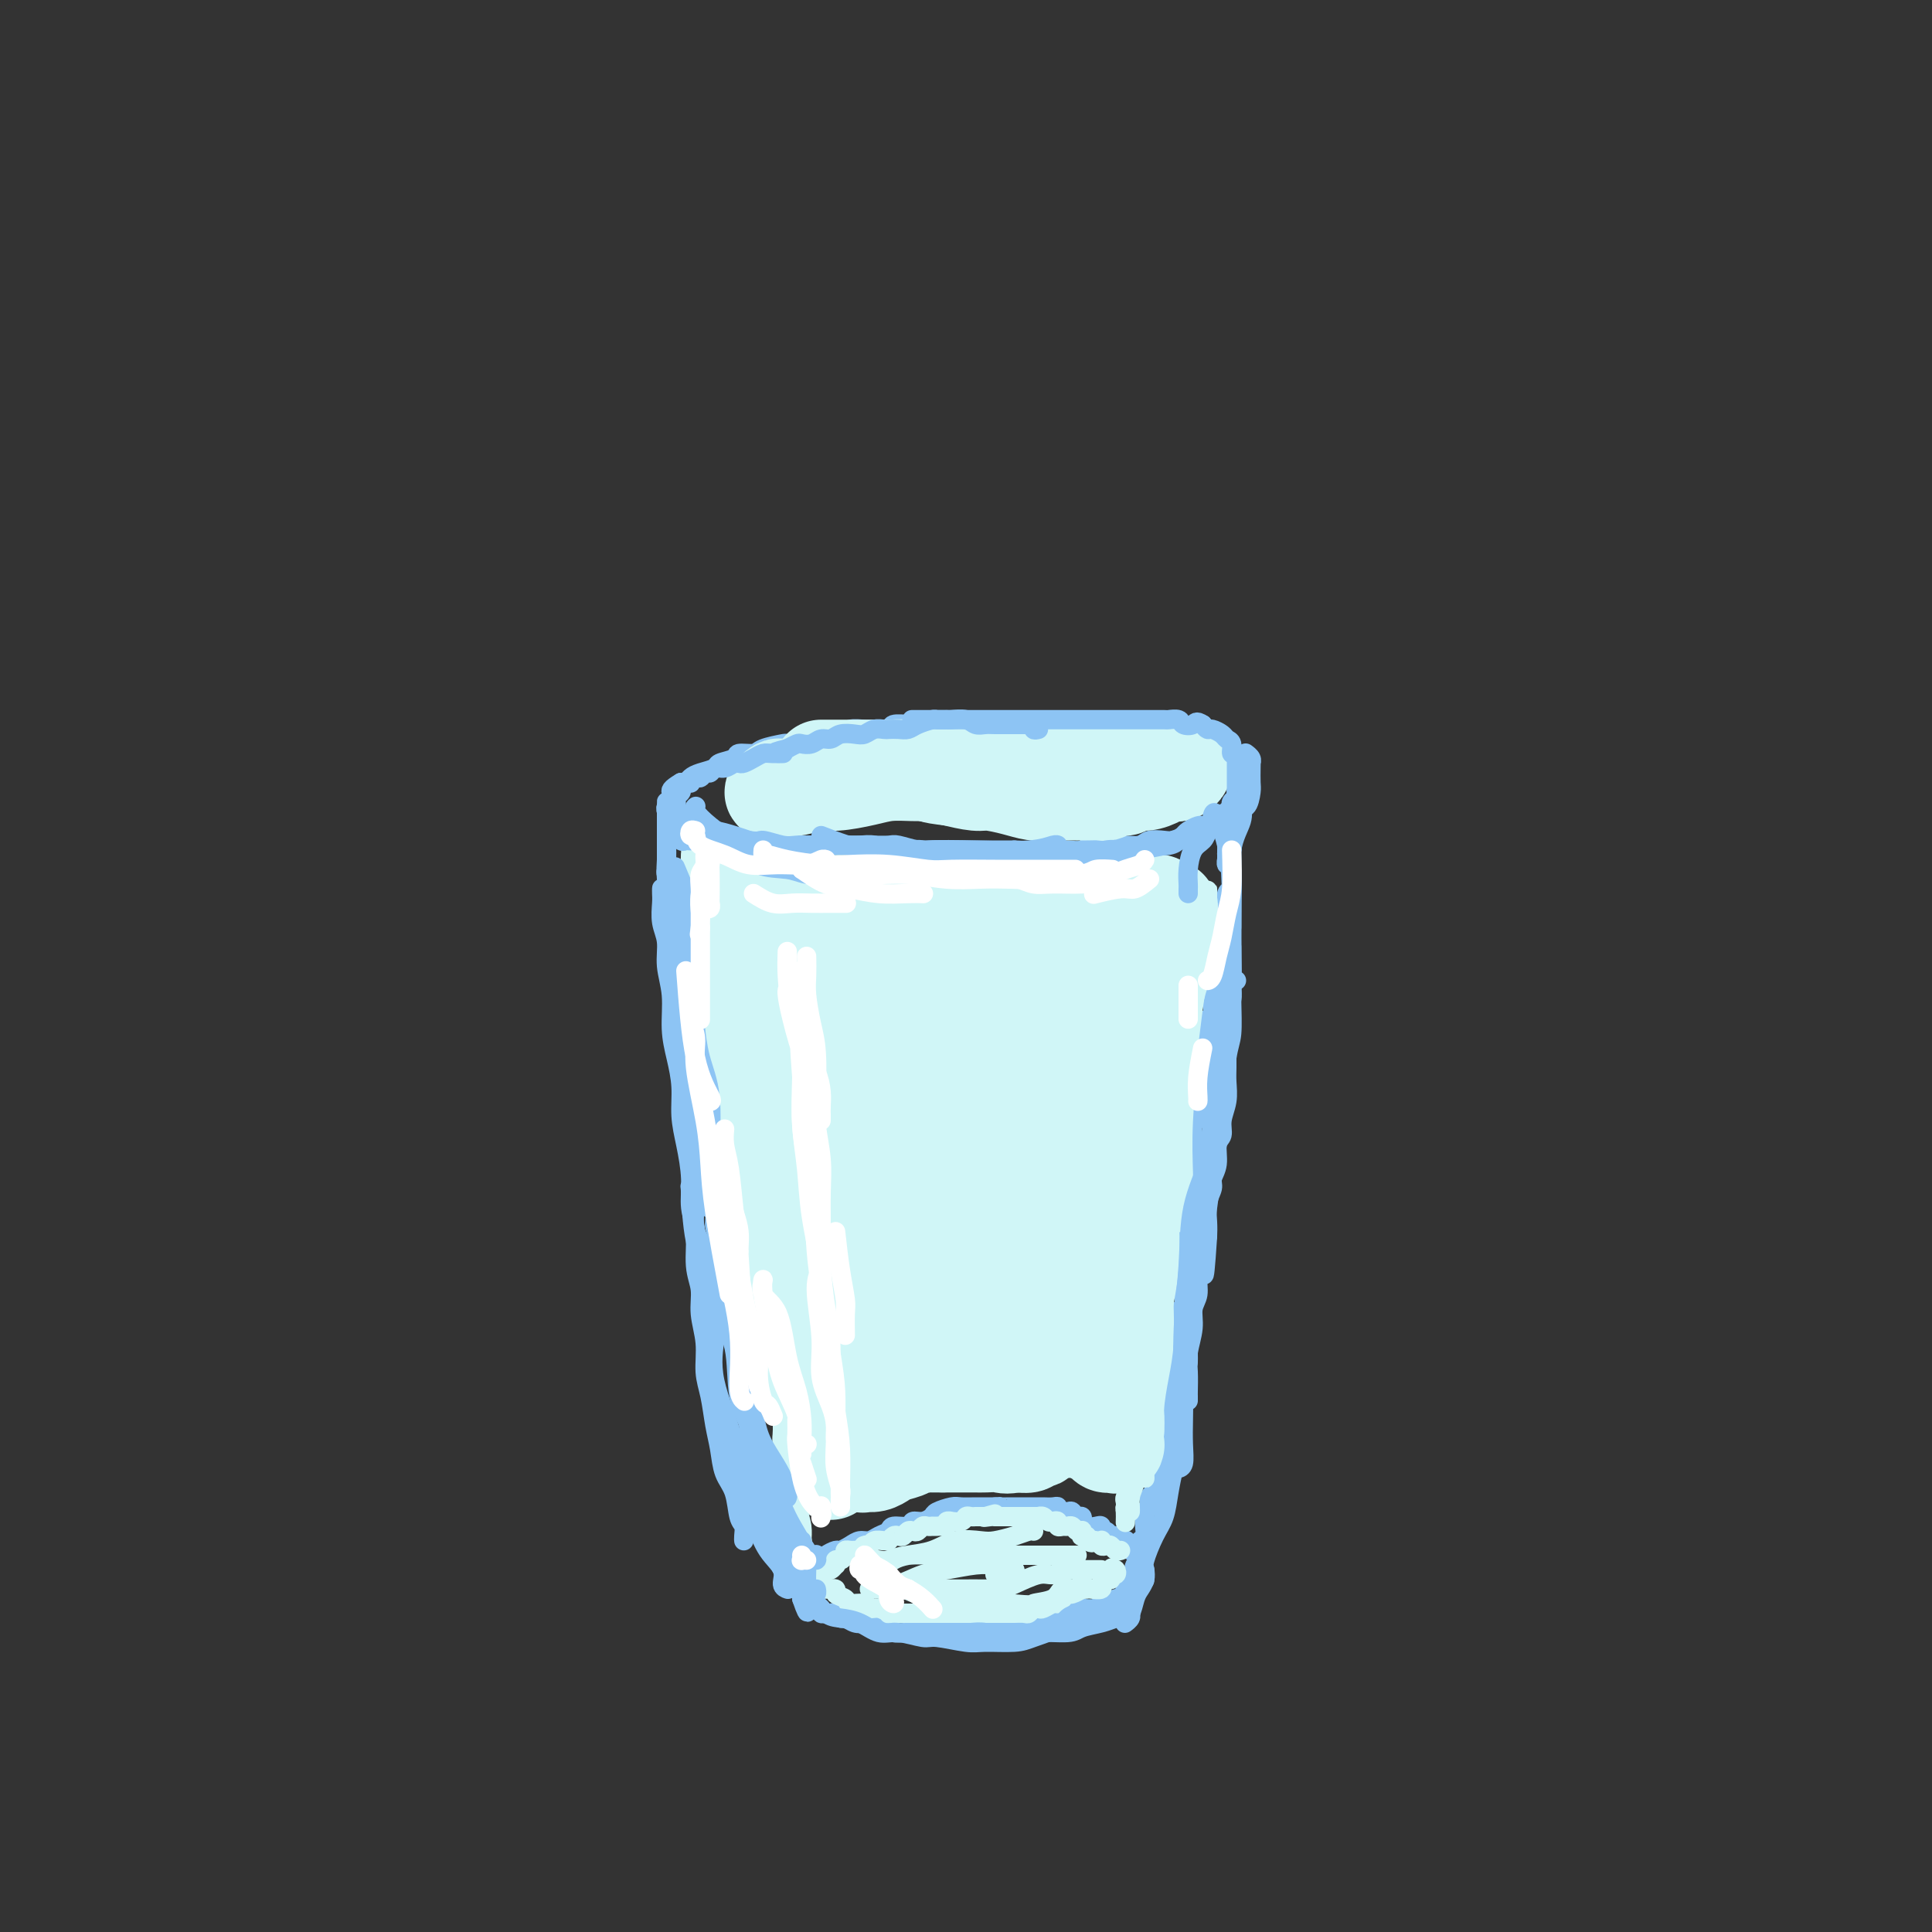 <svg viewBox='0 0 400 400' version='1.1' xmlns='http://www.w3.org/2000/svg' xmlns:xlink='http://www.w3.org/1999/xlink'><rect x="0" y="0" width="400" height="400" fill="#333333" stroke="none"/><g fill='none' stroke='rgb(141,196,244)' stroke-width='4' stroke-linecap='round' stroke-linejoin='round'><path d='M194,150c-0.416,-0.000 -0.833,-0.000 -1,0c-0.167,0.000 -0.086,0.000 0,0c0.086,-0.000 0.177,-0.000 0,0c-0.177,0.000 -0.623,0.000 -1,0c-0.377,-0.000 -0.687,-0.001 -1,0c-0.313,0.001 -0.631,0.004 -1,0c-0.369,-0.004 -0.788,-0.015 -1,0c-0.212,0.015 -0.215,0.057 -1,0c-0.785,-0.057 -2.350,-0.212 -3,0c-0.650,0.212 -0.386,0.793 -1,1c-0.614,0.207 -2.108,0.041 -3,0c-0.892,-0.041 -1.183,0.044 -2,0c-0.817,-0.044 -2.161,-0.218 -3,0c-0.839,0.218 -1.175,0.829 -2,1c-0.825,0.171 -2.140,-0.099 -3,0c-0.860,0.099 -1.263,0.565 -2,1c-0.737,0.435 -1.806,0.839 -3,1c-1.194,0.161 -2.513,0.081 -3,0c-0.487,-0.081 -0.142,-0.162 -1,0c-0.858,0.162 -2.920,0.568 -4,1c-1.080,0.432 -1.176,0.889 -2,1c-0.824,0.111 -2.374,-0.125 -3,0c-0.626,0.125 -0.328,0.611 -1,1c-0.672,0.389 -2.312,0.682 -3,1c-0.688,0.318 -0.422,0.660 -1,1c-0.578,0.340 -2.000,0.679 -3,1c-1.000,0.321 -1.577,0.625 -2,1c-0.423,0.375 -0.692,0.821 -1,1c-0.308,0.179 -0.654,0.089 -1,0'/><path d='M141,162c-2.326,1.353 -2.140,1.735 -2,2c0.140,0.265 0.233,0.414 0,1c-0.233,0.586 -0.791,1.609 -1,2c-0.209,0.391 -0.069,0.151 0,0c0.069,-0.151 0.068,-0.213 0,0c-0.068,0.213 -0.202,0.701 0,1c0.202,0.299 0.739,0.410 1,1c0.261,0.590 0.247,1.660 1,2c0.753,0.340 2.275,-0.048 3,0c0.725,0.048 0.654,0.534 1,1c0.346,0.466 1.110,0.913 2,1c0.890,0.087 1.905,-0.187 3,0c1.095,0.187 2.269,0.835 3,1c0.731,0.165 1.018,-0.152 2,0c0.982,0.152 2.660,0.773 4,1c1.340,0.227 2.341,0.061 3,0c0.659,-0.061 0.975,-0.016 2,0c1.025,0.016 2.759,0.004 4,0c1.241,-0.004 1.989,-0.001 3,0c1.011,0.001 2.285,-0.001 3,0c0.715,0.001 0.870,0.004 2,0c1.130,-0.004 3.235,-0.015 5,0c1.765,0.015 3.189,0.057 4,0c0.811,-0.057 1.007,-0.211 2,0c0.993,0.211 2.782,0.789 4,1c1.218,0.211 1.866,0.057 3,0c1.134,-0.057 2.754,-0.015 4,0c1.246,0.015 2.117,0.004 3,0c0.883,-0.004 1.776,-0.001 3,0c1.224,0.001 2.778,0.000 4,0c1.222,-0.000 2.111,-0.000 3,0'/><path d='M210,176c10.601,0.463 5.104,0.120 4,0c-1.104,-0.120 2.186,-0.018 4,0c1.814,0.018 2.151,-0.048 3,0c0.849,0.048 2.209,0.210 3,0c0.791,-0.210 1.012,-0.792 2,-1c0.988,-0.208 2.744,-0.042 4,0c1.256,0.042 2.013,-0.041 3,0c0.987,0.041 2.204,0.204 3,0c0.796,-0.204 1.171,-0.777 2,-1c0.829,-0.223 2.114,-0.097 3,0c0.886,0.097 1.374,0.166 2,0c0.626,-0.166 1.389,-0.566 2,-1c0.611,-0.434 1.071,-0.900 2,-1c0.929,-0.100 2.326,0.167 3,0c0.674,-0.167 0.624,-0.769 1,-1c0.376,-0.231 1.176,-0.090 2,0c0.824,0.090 1.671,0.130 2,0c0.329,-0.130 0.141,-0.429 0,-1c-0.141,-0.571 -0.234,-1.414 0,-2c0.234,-0.586 0.794,-0.917 1,-1c0.206,-0.083 0.056,0.081 0,0c-0.056,-0.081 -0.020,-0.406 0,-1c0.020,-0.594 0.022,-1.458 0,-2c-0.022,-0.542 -0.068,-0.761 0,-1c0.068,-0.239 0.251,-0.499 0,-1c-0.251,-0.501 -0.935,-1.243 -1,-2c-0.065,-0.757 0.488,-1.529 0,-2c-0.488,-0.471 -2.017,-0.642 -3,-1c-0.983,-0.358 -1.418,-0.904 -2,-1c-0.582,-0.096 -1.309,0.258 -2,0c-0.691,-0.258 -1.345,-1.129 -2,-2'/><path d='M246,154c-1.458,-0.863 -0.603,-0.021 -1,0c-0.397,0.021 -2.046,-0.779 -3,-1c-0.954,-0.221 -1.214,0.137 -2,0c-0.786,-0.137 -2.100,-0.769 -3,-1c-0.900,-0.231 -1.387,-0.061 -2,0c-0.613,0.061 -1.353,0.013 -2,0c-0.647,-0.013 -1.203,0.011 -2,0c-0.797,-0.011 -1.837,-0.055 -3,0c-1.163,0.055 -2.451,0.211 -3,0c-0.549,-0.211 -0.361,-0.789 -1,-1c-0.639,-0.211 -2.107,-0.057 -3,0c-0.893,0.057 -1.212,0.015 -2,0c-0.788,-0.015 -2.044,-0.004 -3,0c-0.956,0.004 -1.611,0.001 -2,0c-0.389,-0.001 -0.512,-0.000 -1,0c-0.488,0.000 -1.339,0.000 -2,0c-0.661,-0.000 -1.131,-0.000 -2,0c-0.869,0.000 -2.139,0.000 -3,0c-0.861,-0.000 -1.315,-0.001 -2,0c-0.685,0.001 -1.601,0.004 -2,0c-0.399,-0.004 -0.283,-0.015 -1,0c-0.717,0.015 -2.269,0.057 -3,0c-0.731,-0.057 -0.643,-0.211 -1,0c-0.357,0.211 -1.160,0.789 -2,1c-0.840,0.211 -1.717,0.057 -2,0c-0.283,-0.057 0.026,-0.015 0,0c-0.026,0.015 -0.388,0.004 -1,0c-0.612,-0.004 -1.473,-0.001 -2,0c-0.527,0.001 -0.719,0.000 -1,0c-0.281,-0.000 -0.652,-0.000 -1,0c-0.348,0.000 -0.674,0.000 -1,0'/><path d='M187,152c-9.511,-0.293 -3.790,-0.027 -2,0c1.790,0.027 -0.351,-0.185 -1,0c-0.649,0.185 0.195,0.768 0,1c-0.195,0.232 -1.429,0.115 -2,0c-0.571,-0.115 -0.479,-0.227 -1,0c-0.521,0.227 -1.655,0.793 -2,1c-0.345,0.207 0.099,0.056 0,0c-0.099,-0.056 -0.743,-0.016 -1,0c-0.257,0.016 -0.129,0.008 0,0'/><path d='M138,169c-0.000,0.302 -0.000,0.605 0,1c0.000,0.395 0.000,0.884 0,1c-0.000,0.116 -0.000,-0.141 0,0c0.000,0.141 0.000,0.681 0,1c-0.000,0.319 -0.000,0.417 0,1c0.000,0.583 0.000,1.652 0,2c-0.000,0.348 -0.001,-0.024 0,0c0.001,0.024 0.004,0.443 0,1c-0.004,0.557 -0.015,1.251 0,2c0.015,0.749 0.057,1.551 0,2c-0.057,0.449 -0.211,0.543 0,1c0.211,0.457 0.789,1.277 1,2c0.211,0.723 0.057,1.348 0,2c-0.057,0.652 -0.015,1.330 0,2c0.015,0.670 0.004,1.333 0,2c-0.004,0.667 -0.001,1.337 0,2c0.001,0.663 0.001,1.317 0,2c-0.001,0.683 -0.001,1.395 0,2c0.001,0.605 0.004,1.105 0,2c-0.004,0.895 -0.016,2.186 0,3c0.016,0.814 0.060,1.152 0,2c-0.060,0.848 -0.223,2.208 0,3c0.223,0.792 0.833,1.016 1,2c0.167,0.984 -0.109,2.726 0,4c0.109,1.274 0.603,2.078 1,3c0.397,0.922 0.699,1.961 1,3'/><path d='M142,217c0.841,7.966 0.944,3.882 1,3c0.056,-0.882 0.067,1.438 0,3c-0.067,1.562 -0.211,2.365 0,3c0.211,0.635 0.779,1.101 1,2c0.221,0.899 0.097,2.231 0,3c-0.097,0.769 -0.165,0.977 0,2c0.165,1.023 0.565,2.863 1,4c0.435,1.137 0.905,1.571 1,2c0.095,0.429 -0.186,0.852 0,2c0.186,1.148 0.839,3.021 1,4c0.161,0.979 -0.168,1.063 0,2c0.168,0.937 0.834,2.726 1,4c0.166,1.274 -0.167,2.034 0,3c0.167,0.966 0.836,2.137 1,3c0.164,0.863 -0.177,1.418 0,2c0.177,0.582 0.870,1.190 1,2c0.130,0.810 -0.305,1.822 0,3c0.305,1.178 1.350,2.523 2,4c0.650,1.477 0.906,3.086 1,4c0.094,0.914 0.025,1.132 0,2c-0.025,0.868 -0.006,2.387 0,3c0.006,0.613 0.001,0.320 0,1c-0.001,0.680 0.004,2.332 0,3c-0.004,0.668 -0.015,0.353 0,1c0.015,0.647 0.056,2.256 0,3c-0.056,0.744 -0.207,0.623 0,1c0.207,0.377 0.774,1.253 1,2c0.226,0.747 0.112,1.365 0,2c-0.112,0.635 -0.223,1.286 0,2c0.223,0.714 0.778,1.490 1,2c0.222,0.510 0.111,0.755 0,1'/><path d='M155,295c1.946,12.689 0.311,5.412 0,3c-0.311,-2.412 0.702,0.040 1,1c0.298,0.960 -0.117,0.427 0,1c0.117,0.573 0.767,2.253 1,3c0.233,0.747 0.049,0.562 0,1c-0.049,0.438 0.038,1.497 0,2c-0.038,0.503 -0.202,0.448 0,1c0.202,0.552 0.771,1.710 1,2c0.229,0.290 0.118,-0.288 0,0c-0.118,0.288 -0.243,1.443 0,2c0.243,0.557 0.854,0.517 1,1c0.146,0.483 -0.172,1.490 0,2c0.172,0.510 0.835,0.523 1,1c0.165,0.477 -0.166,1.419 0,2c0.166,0.581 0.829,0.800 1,1c0.171,0.200 -0.151,0.382 0,1c0.151,0.618 0.776,1.671 1,2c0.224,0.329 0.046,-0.065 0,0c-0.046,0.065 0.041,0.591 0,1c-0.041,0.409 -0.208,0.701 0,1c0.208,0.299 0.792,0.605 1,1c0.208,0.395 0.041,0.879 0,1c-0.041,0.121 0.046,-0.122 0,0c-0.046,0.122 -0.223,0.607 0,1c0.223,0.393 0.848,0.693 1,1c0.152,0.307 -0.170,0.621 0,1c0.170,0.379 0.830,0.823 1,1c0.170,0.177 -0.150,0.089 0,0c0.150,-0.089 0.771,-0.178 1,0c0.229,0.178 0.065,0.622 0,1c-0.065,0.378 -0.033,0.689 0,1'/><path d='M166,331c1.879,5.526 1.077,1.341 1,0c-0.077,-1.341 0.571,0.162 1,1c0.429,0.838 0.640,1.009 1,1c0.360,-0.009 0.870,-0.200 1,0c0.130,0.200 -0.120,0.790 0,1c0.120,0.210 0.609,0.041 1,0c0.391,-0.041 0.685,0.045 1,0c0.315,-0.045 0.652,-0.222 1,0c0.348,0.222 0.708,0.843 1,1c0.292,0.157 0.514,-0.150 1,0c0.486,0.150 1.234,0.759 2,1c0.766,0.241 1.550,0.116 2,0c0.450,-0.116 0.567,-0.224 1,0c0.433,0.224 1.181,0.778 2,1c0.819,0.222 1.710,0.112 2,0c0.290,-0.112 -0.022,-0.226 0,0c0.022,0.226 0.377,0.793 1,1c0.623,0.207 1.515,0.056 2,0c0.485,-0.056 0.564,-0.015 1,0c0.436,0.015 1.229,0.004 2,0c0.771,-0.004 1.520,-0.001 2,0c0.480,0.001 0.691,0.000 1,0c0.309,-0.000 0.716,-0.000 1,0c0.284,0.000 0.446,0.000 1,0c0.554,-0.000 1.501,-0.000 2,0c0.499,0.000 0.549,0.000 1,0c0.451,-0.000 1.303,-0.000 2,0c0.697,0.000 1.238,0.000 2,0c0.762,-0.000 1.744,-0.000 2,0c0.256,0.000 -0.212,0.000 0,0c0.212,-0.000 1.106,-0.000 2,0'/><path d='M206,338c3.445,0.059 1.557,0.208 1,0c-0.557,-0.208 0.218,-0.773 1,-1c0.782,-0.227 1.570,-0.118 2,0c0.430,0.118 0.500,0.243 1,0c0.500,-0.243 1.429,-0.853 2,-1c0.571,-0.147 0.783,0.171 1,0c0.217,-0.171 0.439,-0.830 1,-1c0.561,-0.170 1.460,0.151 2,0c0.540,-0.151 0.722,-0.773 1,-1c0.278,-0.227 0.652,-0.060 1,0c0.348,0.060 0.671,0.012 1,0c0.329,-0.012 0.663,0.011 1,0c0.337,-0.011 0.676,-0.056 1,0c0.324,0.056 0.633,0.212 1,0c0.367,-0.212 0.792,-0.793 1,-1c0.208,-0.207 0.198,-0.041 0,0c-0.198,0.041 -0.586,-0.042 0,0c0.586,0.042 2.146,0.208 3,0c0.854,-0.208 1.002,-0.792 1,-1c-0.002,-0.208 -0.156,-0.041 0,0c0.156,0.041 0.620,-0.046 1,0c0.380,0.046 0.677,0.223 1,0c0.323,-0.223 0.674,-0.848 1,-1c0.326,-0.152 0.627,0.169 1,0c0.373,-0.169 0.818,-0.828 1,-1c0.182,-0.172 0.101,0.143 0,0c-0.101,-0.143 -0.220,-0.746 0,-1c0.220,-0.254 0.781,-0.161 1,0c0.219,0.161 0.098,0.389 0,0c-0.098,-0.389 -0.171,-1.397 0,-2c0.171,-0.603 0.585,-0.802 1,-1'/><path d='M235,326c0.789,-1.119 0.263,-0.916 0,-1c-0.263,-0.084 -0.263,-0.455 0,-1c0.263,-0.545 0.788,-1.263 1,-2c0.212,-0.737 0.110,-1.492 0,-2c-0.110,-0.508 -0.227,-0.770 0,-1c0.227,-0.230 0.797,-0.428 1,-1c0.203,-0.572 0.039,-1.519 0,-2c-0.039,-0.481 0.046,-0.496 0,-1c-0.046,-0.504 -0.224,-1.497 0,-2c0.224,-0.503 0.849,-0.515 1,-1c0.151,-0.485 -0.171,-1.442 0,-2c0.171,-0.558 0.834,-0.717 1,-1c0.166,-0.283 -0.167,-0.691 0,-1c0.167,-0.309 0.833,-0.521 1,-1c0.167,-0.479 -0.166,-1.227 0,-2c0.166,-0.773 0.829,-1.571 1,-2c0.171,-0.429 -0.150,-0.490 0,-1c0.150,-0.510 0.773,-1.470 1,-2c0.227,-0.530 0.060,-0.631 0,-1c-0.060,-0.369 -0.012,-1.006 0,-2c0.012,-0.994 -0.011,-2.344 0,-3c0.011,-0.656 0.056,-0.618 0,-1c-0.056,-0.382 -0.212,-1.185 0,-2c0.212,-0.815 0.793,-1.641 1,-2c0.207,-0.359 0.041,-0.252 0,-1c-0.041,-0.748 0.041,-2.350 0,-3c-0.041,-0.650 -0.207,-0.348 0,-1c0.207,-0.652 0.788,-2.257 1,-3c0.212,-0.743 0.057,-0.623 0,-1c-0.057,-0.377 -0.016,-1.251 0,-2c0.016,-0.749 0.008,-1.375 0,-2'/><path d='M244,276c1.332,-8.345 0.161,-4.208 0,-3c-0.161,1.208 0.688,-0.515 1,-2c0.312,-1.485 0.087,-2.733 0,-3c-0.087,-0.267 -0.038,0.448 0,0c0.038,-0.448 0.063,-2.058 0,-3c-0.063,-0.942 -0.213,-1.214 0,-2c0.213,-0.786 0.789,-2.085 1,-3c0.211,-0.915 0.056,-1.448 0,-2c-0.056,-0.552 -0.015,-1.125 0,-2c0.015,-0.875 0.003,-2.052 0,-3c-0.003,-0.948 0.003,-1.667 0,-2c-0.003,-0.333 -0.015,-0.282 0,-1c0.015,-0.718 0.057,-2.207 0,-3c-0.057,-0.793 -0.211,-0.890 0,-1c0.211,-0.110 0.789,-0.234 1,-1c0.211,-0.766 0.057,-2.173 0,-3c-0.057,-0.827 -0.016,-1.075 0,-2c0.016,-0.925 0.008,-2.526 0,-3c-0.008,-0.474 -0.016,0.181 0,0c0.016,-0.181 0.057,-1.198 0,-2c-0.057,-0.802 -0.212,-1.388 0,-2c0.212,-0.612 0.793,-1.248 1,-2c0.207,-0.752 0.042,-1.619 0,-2c-0.042,-0.381 0.040,-0.277 0,-1c-0.040,-0.723 -0.203,-2.273 0,-3c0.203,-0.727 0.772,-0.632 1,-1c0.228,-0.368 0.113,-1.198 0,-2c-0.113,-0.802 -0.226,-1.576 0,-2c0.226,-0.424 0.792,-0.499 1,-1c0.208,-0.501 0.060,-1.429 0,-2c-0.060,-0.571 -0.030,-0.786 0,-1'/><path d='M250,216c0.924,-9.627 0.234,-3.695 0,-2c-0.234,1.695 -0.011,-0.845 0,-2c0.011,-1.155 -0.189,-0.923 0,-1c0.189,-0.077 0.768,-0.462 1,-1c0.232,-0.538 0.119,-1.229 0,-2c-0.119,-0.771 -0.242,-1.624 0,-2c0.242,-0.376 0.849,-0.277 1,-1c0.151,-0.723 -0.156,-2.269 0,-3c0.156,-0.731 0.773,-0.646 1,-1c0.227,-0.354 0.065,-1.145 0,-2c-0.065,-0.855 -0.031,-1.772 0,-2c0.031,-0.228 0.061,0.233 0,0c-0.061,-0.233 -0.212,-1.160 0,-2c0.212,-0.840 0.789,-1.592 1,-2c0.211,-0.408 0.057,-0.472 0,-1c-0.057,-0.528 -0.016,-1.521 0,-2c0.016,-0.479 0.008,-0.443 0,-1c-0.008,-0.557 -0.016,-1.708 0,-2c0.016,-0.292 0.057,0.274 0,0c-0.057,-0.274 -0.211,-1.388 0,-2c0.211,-0.612 0.789,-0.724 1,-1c0.211,-0.276 0.057,-0.718 0,-1c-0.057,-0.282 -0.015,-0.404 0,-1c0.015,-0.596 0.004,-1.665 0,-2c-0.004,-0.335 -0.001,0.064 0,0c0.001,-0.064 0.000,-0.591 0,-1c-0.000,-0.409 -0.000,-0.701 0,-1c0.000,-0.299 0.000,-0.606 0,-1c-0.000,-0.394 -0.000,-0.875 0,-1c0.000,-0.125 0.000,0.107 0,0c-0.000,-0.107 -0.000,-0.554 0,-1'/><path d='M255,175c0.774,-6.295 0.207,-1.533 0,0c-0.207,1.533 -0.056,-0.163 0,-1c0.056,-0.837 0.015,-0.816 0,-1c-0.015,-0.184 -0.004,-0.574 0,-1c0.004,-0.426 0.001,-0.888 0,-1c-0.001,-0.112 -0.000,0.128 0,0c0.000,-0.128 0.000,-0.622 0,-1c-0.000,-0.378 -0.000,-0.640 0,-1c0.000,-0.360 0.000,-0.817 0,-1c-0.000,-0.183 -0.000,-0.091 0,0'/><path d='M166,327c0.024,-0.311 0.048,-0.622 0,-1c-0.048,-0.378 -0.167,-0.822 0,-1c0.167,-0.178 0.621,-0.089 1,0c0.379,0.089 0.683,0.178 1,0c0.317,-0.178 0.647,-0.621 1,-1c0.353,-0.379 0.727,-0.693 1,-1c0.273,-0.307 0.443,-0.608 1,-1c0.557,-0.392 1.500,-0.875 2,-1c0.500,-0.125 0.556,0.107 1,0c0.444,-0.107 1.275,-0.553 2,-1c0.725,-0.447 1.344,-0.894 2,-1c0.656,-0.106 1.349,0.130 2,0c0.651,-0.130 1.259,-0.627 2,-1c0.741,-0.373 1.616,-0.621 2,-1c0.384,-0.379 0.278,-0.889 1,-1c0.722,-0.111 2.271,0.178 3,0c0.729,-0.178 0.636,-0.822 1,-1c0.364,-0.178 1.185,0.110 2,0c0.815,-0.110 1.626,-0.618 2,-1c0.374,-0.382 0.313,-0.638 1,-1c0.687,-0.362 2.123,-0.829 3,-1c0.877,-0.171 1.194,-0.046 2,0c0.806,0.046 2.102,0.012 3,0c0.898,-0.012 1.400,-0.004 2,0c0.600,0.004 1.300,0.002 2,0'/><path d='M206,312c1.986,-0.155 0.952,-0.041 1,0c0.048,0.041 1.179,0.011 2,0c0.821,-0.011 1.332,-0.003 2,0c0.668,0.003 1.492,0.001 2,0c0.508,-0.001 0.701,-0.001 1,0c0.299,0.001 0.705,0.004 1,0c0.295,-0.004 0.478,-0.015 1,0c0.522,0.015 1.383,0.055 2,0c0.617,-0.055 0.991,-0.207 1,0c0.009,0.207 -0.348,0.772 0,1c0.348,0.228 1.400,0.118 2,0c0.600,-0.118 0.749,-0.243 1,0c0.251,0.243 0.605,0.853 1,1c0.395,0.147 0.830,-0.171 1,0c0.170,0.171 0.074,0.829 0,1c-0.074,0.171 -0.126,-0.146 0,0c0.126,0.146 0.429,0.756 1,1c0.571,0.244 1.410,0.122 2,0c0.590,-0.122 0.931,-0.244 1,0c0.069,0.244 -0.135,0.854 0,1c0.135,0.146 0.610,-0.171 1,0c0.390,0.171 0.697,0.831 1,1c0.303,0.169 0.603,-0.152 1,0c0.397,0.152 0.890,0.776 1,1c0.110,0.224 -0.164,0.046 0,0c0.164,-0.046 0.766,0.039 1,0c0.234,-0.039 0.102,-0.203 0,0c-0.102,0.203 -0.172,0.772 0,1c0.172,0.228 0.586,0.114 1,0'/><path d='M234,320c2.321,1.524 0.625,1.333 0,1c-0.625,-0.333 -0.179,-0.810 0,-1c0.179,-0.190 0.089,-0.095 0,0'/></g>
<g fill='none' stroke='rgb(208,246,247)' stroke-width='4' stroke-linecap='round' stroke-linejoin='round'><path d='M143,175c0.002,0.430 0.004,0.861 0,1c-0.004,0.139 -0.015,-0.013 0,0c0.015,0.013 0.057,0.190 0,1c-0.057,0.810 -0.211,2.253 0,4c0.211,1.747 0.789,3.798 1,7c0.211,3.202 0.057,7.554 0,11c-0.057,3.446 -0.016,5.984 0,7c0.016,1.016 0.008,0.508 0,0'/><path d='M143,177c-0.012,0.178 -0.024,0.355 0,1c0.024,0.645 0.084,1.756 0,3c-0.084,1.244 -0.313,2.620 0,6c0.313,3.380 1.169,8.763 2,13c0.831,4.237 1.638,7.328 2,10c0.362,2.672 0.279,4.926 1,7c0.721,2.074 2.245,3.968 3,6c0.755,2.032 0.742,4.201 1,5c0.258,0.799 0.788,0.228 1,0c0.212,-0.228 0.106,-0.114 0,0'/><path d='M144,187c-0.057,0.426 -0.114,0.851 0,3c0.114,2.149 0.397,6.020 1,10c0.603,3.980 1.524,8.067 2,12c0.476,3.933 0.506,7.711 1,12c0.494,4.289 1.453,9.089 2,13c0.547,3.911 0.682,6.932 1,10c0.318,3.068 0.817,6.181 1,8c0.183,1.819 0.049,2.343 0,3c-0.049,0.657 -0.013,1.446 0,2c0.013,0.554 0.004,0.873 0,1c-0.004,0.127 -0.002,0.064 0,0'/><path d='M144,209c-0.013,-0.521 -0.027,-1.042 0,-1c0.027,0.042 0.094,0.645 0,1c-0.094,0.355 -0.348,0.460 0,3c0.348,2.540 1.297,7.514 2,13c0.703,5.486 1.159,11.486 2,17c0.841,5.514 2.068,10.544 3,14c0.932,3.456 1.570,5.339 2,8c0.430,2.661 0.651,6.100 1,8c0.349,1.900 0.825,2.262 1,3c0.175,0.738 0.047,1.853 0,2c-0.047,0.147 -0.013,-0.672 0,-1c0.013,-0.328 0.007,-0.164 0,0'/><path d='M149,247c0.009,-0.484 0.019,-0.968 0,-1c-0.019,-0.032 -0.065,0.388 0,1c0.065,0.612 0.242,1.417 1,5c0.758,3.583 2.098,9.943 3,14c0.902,4.057 1.366,5.809 2,8c0.634,2.191 1.438,4.819 2,7c0.562,2.181 0.883,3.915 1,5c0.117,1.085 0.031,1.520 0,2c-0.031,0.480 -0.008,1.005 0,1c0.008,-0.005 0.002,-0.540 0,-1c-0.002,-0.460 -0.001,-0.846 0,-1c0.001,-0.154 0.000,-0.077 0,0'/><path d='M157,272c0.038,0.153 0.077,0.306 0,1c-0.077,0.694 -0.269,1.929 0,4c0.269,2.071 1.000,4.978 2,8c1.000,3.022 2.268,6.159 3,9c0.732,2.841 0.928,5.384 1,7c0.072,1.616 0.019,2.303 0,3c-0.019,0.697 -0.005,1.403 0,2c0.005,0.597 0.001,1.084 0,1c-0.001,-0.084 -0.000,-0.738 0,-1c0.000,-0.262 0.000,-0.131 0,0'/><path d='M162,296c-0.061,0.953 -0.121,1.905 0,3c0.121,1.095 0.425,2.332 1,4c0.575,1.668 1.422,3.767 2,5c0.578,1.233 0.886,1.601 1,2c0.114,0.399 0.032,0.828 0,1c-0.032,0.172 -0.016,0.086 0,0'/><path d='M163,303c0.340,1.224 0.679,2.447 1,4c0.321,1.553 0.622,3.435 1,5c0.378,1.565 0.833,2.811 1,4c0.167,1.189 0.045,2.320 0,3c-0.045,0.680 -0.013,0.909 0,1c0.013,0.091 0.006,0.046 0,0'/><path d='M163,309c-0.081,0.552 -0.162,1.104 0,2c0.162,0.896 0.565,2.135 1,3c0.435,0.865 0.900,1.356 1,2c0.100,0.644 -0.165,1.443 0,2c0.165,0.557 0.762,0.874 1,1c0.238,0.126 0.119,0.063 0,0'/><path d='M170,329c-0.417,0.000 -0.833,0.000 -1,0c-0.167,0.000 -0.083,0.000 0,0'/><path d='M168,329c-0.006,0.081 -0.012,0.161 0,0c0.012,-0.161 0.042,-0.564 0,-1c-0.042,-0.436 -0.156,-0.905 0,-1c0.156,-0.095 0.582,0.185 1,0c0.418,-0.185 0.829,-0.834 1,-1c0.171,-0.166 0.101,0.153 0,0c-0.101,-0.153 -0.234,-0.777 0,-1c0.234,-0.223 0.833,-0.045 1,0c0.167,0.045 -0.100,-0.045 0,0c0.100,0.045 0.565,0.223 1,0c0.435,-0.223 0.838,-0.847 1,-1c0.162,-0.153 0.081,0.165 0,0c-0.081,-0.165 -0.162,-0.815 0,-1c0.162,-0.185 0.568,0.094 1,0c0.432,-0.094 0.889,-0.561 1,-1c0.111,-0.439 -0.125,-0.850 0,-1c0.125,-0.150 0.611,-0.040 1,0c0.389,0.040 0.683,0.012 1,0c0.317,-0.012 0.659,-0.006 1,0'/><path d='M178,321c1.787,-1.460 1.256,-1.109 1,-1c-0.256,0.109 -0.237,-0.023 0,0c0.237,0.023 0.691,0.202 1,0c0.309,-0.202 0.474,-0.785 1,-1c0.526,-0.215 1.412,-0.061 2,0c0.588,0.061 0.879,0.030 1,0c0.121,-0.030 0.074,-0.060 0,0c-0.074,0.060 -0.175,0.208 0,0c0.175,-0.208 0.624,-0.774 1,-1c0.376,-0.226 0.678,-0.112 1,0c0.322,0.112 0.664,0.222 1,0c0.336,-0.222 0.667,-0.778 1,-1c0.333,-0.222 0.668,-0.112 1,0c0.332,0.112 0.663,0.226 1,0c0.337,-0.226 0.682,-0.793 1,-1c0.318,-0.207 0.610,-0.056 1,0c0.390,0.056 0.879,0.016 1,0c0.121,-0.016 -0.126,-0.008 0,0c0.126,0.008 0.627,0.016 1,0c0.373,-0.016 0.620,-0.057 1,0c0.380,0.057 0.893,0.212 1,0c0.107,-0.212 -0.193,-0.793 0,-1c0.193,-0.207 0.877,-0.041 1,0c0.123,0.041 -0.317,-0.041 0,0c0.317,0.041 1.391,0.207 2,0c0.609,-0.207 0.755,-0.788 1,-1c0.245,-0.212 0.591,-0.057 1,0c0.409,0.057 0.883,0.015 1,0c0.117,-0.015 -0.122,-0.004 0,0c0.122,0.004 0.606,0.001 1,0c0.394,-0.001 0.697,-0.001 1,0'/><path d='M204,314c3.979,-1.083 0.925,-0.290 0,0c-0.925,0.290 0.277,0.078 1,0c0.723,-0.078 0.967,-0.021 1,0c0.033,0.021 -0.145,0.006 0,0c0.145,-0.006 0.612,-0.001 1,0c0.388,0.001 0.695,0.000 1,0c0.305,-0.000 0.607,-0.000 1,0c0.393,0.000 0.879,0.000 1,0c0.121,-0.000 -0.121,-0.000 0,0c0.121,0.000 0.606,0.000 1,0c0.394,-0.000 0.698,-0.000 1,0c0.302,0.000 0.602,0.000 1,0c0.398,-0.000 0.894,-0.001 1,0c0.106,0.001 -0.179,0.004 0,0c0.179,-0.004 0.821,-0.015 1,0c0.179,0.015 -0.106,0.056 0,0c0.106,-0.056 0.602,-0.207 1,0c0.398,0.207 0.698,0.773 1,1c0.302,0.227 0.606,0.114 1,0c0.394,-0.114 0.879,-0.228 1,0c0.121,0.228 -0.123,0.797 0,1c0.123,0.203 0.611,0.041 1,0c0.389,-0.041 0.679,0.041 1,0c0.321,-0.041 0.675,-0.203 1,0c0.325,0.203 0.622,0.773 1,1c0.378,0.227 0.837,0.113 1,0c0.163,-0.113 0.030,-0.224 0,0c-0.030,0.224 0.044,0.782 0,1c-0.044,0.218 -0.204,0.097 0,0c0.204,-0.097 0.773,-0.171 1,0c0.227,0.171 0.114,0.585 0,1'/><path d='M225,319c1.574,0.775 1.009,0.211 1,0c-0.009,-0.211 0.536,-0.070 1,0c0.464,0.070 0.845,0.070 1,0c0.155,-0.070 0.083,-0.211 0,0c-0.083,0.211 -0.176,0.775 0,1c0.176,0.225 0.622,0.113 1,0c0.378,-0.113 0.690,-0.226 1,0c0.310,0.226 0.619,0.793 1,1c0.381,0.207 0.833,0.056 1,0c0.167,-0.056 0.048,-0.016 0,0c-0.048,0.016 -0.024,0.008 0,0'/><path d='M168,329c0.310,0.000 0.621,0.000 1,0c0.379,-0.000 0.828,-0.001 1,0c0.172,0.001 0.069,0.003 0,0c-0.069,-0.003 -0.102,-0.012 0,0c0.102,0.012 0.340,0.046 1,0c0.660,-0.046 1.743,-0.171 2,0c0.257,0.171 -0.311,0.638 0,1c0.311,0.362 1.500,0.618 2,1c0.500,0.382 0.310,0.891 1,1c0.690,0.109 2.260,-0.181 3,0c0.740,0.181 0.649,0.833 1,1c0.351,0.167 1.145,-0.151 2,0c0.855,0.151 1.773,0.773 2,1c0.227,0.227 -0.235,0.061 0,0c0.235,-0.061 1.167,-0.016 2,0c0.833,0.016 1.567,0.004 2,0c0.433,-0.004 0.567,-0.001 1,0c0.433,0.001 1.167,0.000 2,0c0.833,-0.000 1.767,-0.000 2,0c0.233,0.000 -0.233,0.000 0,0c0.233,-0.000 1.165,-0.000 2,0c0.835,0.000 1.572,0.000 2,0c0.428,-0.000 0.549,-0.000 1,0c0.451,0.000 1.234,0.000 2,0c0.766,-0.000 1.515,-0.000 2,0c0.485,0.000 0.707,0.000 1,0c0.293,-0.000 0.656,-0.000 1,0c0.344,0.000 0.670,0.000 1,0c0.330,-0.000 0.665,-0.000 1,0'/><path d='M206,334c3.495,0.000 2.232,0.001 2,0c-0.232,-0.001 0.568,-0.004 1,0c0.432,0.004 0.497,0.015 1,0c0.503,-0.015 1.443,-0.055 2,0c0.557,0.055 0.730,0.207 1,0c0.270,-0.207 0.636,-0.773 1,-1c0.364,-0.227 0.727,-0.116 1,0c0.273,0.116 0.455,0.237 1,0c0.545,-0.237 1.454,-0.833 2,-1c0.546,-0.167 0.728,0.095 1,0c0.272,-0.095 0.632,-0.547 1,-1c0.368,-0.453 0.743,-0.906 1,-1c0.257,-0.094 0.396,0.171 1,0c0.604,-0.171 1.672,-0.777 2,-1c0.328,-0.223 -0.084,-0.064 0,0c0.084,0.064 0.663,0.032 1,0c0.337,-0.032 0.433,-0.065 1,0c0.567,0.065 1.606,0.229 2,0c0.394,-0.229 0.143,-0.850 0,-1c-0.143,-0.150 -0.178,0.171 0,0c0.178,-0.171 0.570,-0.834 1,-1c0.430,-0.166 0.897,0.165 1,0c0.103,-0.165 -0.158,-0.828 0,-1c0.158,-0.172 0.735,0.146 1,0c0.265,-0.146 0.219,-0.756 0,-1c-0.219,-0.244 -0.609,-0.122 -1,0'/><path d='M230,325c0.333,-0.667 0.167,-0.333 0,0'/><path d='M228,325c-0.330,0.000 -0.661,0.000 -1,0c-0.339,-0.000 -0.688,-0.001 -1,0c-0.312,0.001 -0.587,0.005 -1,0c-0.413,-0.005 -0.965,-0.017 -1,0c-0.035,0.017 0.447,0.064 0,0c-0.447,-0.064 -1.824,-0.238 -3,0c-1.176,0.238 -2.150,0.887 -3,1c-0.850,0.113 -1.575,-0.309 -3,0c-1.425,0.309 -3.550,1.351 -5,2c-1.450,0.649 -2.226,0.906 -3,1c-0.774,0.094 -1.545,0.025 -3,0c-1.455,-0.025 -3.595,-0.007 -5,0c-1.405,0.007 -2.075,0.002 -3,0c-0.925,-0.002 -2.104,-0.000 -3,0c-0.896,0.000 -1.511,0.000 -2,0c-0.489,-0.000 -0.854,-0.000 -1,0c-0.146,0.000 -0.073,0.000 0,0'/><path d='M206,326c0.332,0.114 0.664,0.228 1,0c0.336,-0.228 0.675,-0.797 1,-1c0.325,-0.203 0.635,-0.040 1,0c0.365,0.040 0.787,-0.041 1,0c0.213,0.041 0.219,0.206 0,0c-0.219,-0.206 -0.662,-0.784 -1,-1c-0.338,-0.216 -0.570,-0.070 -1,0c-0.430,0.070 -1.057,0.065 -2,0c-0.943,-0.065 -2.203,-0.190 -4,0c-1.797,0.190 -4.131,0.696 -6,1c-1.869,0.304 -3.275,0.407 -5,1c-1.725,0.593 -3.771,1.676 -5,2c-1.229,0.324 -1.640,-0.109 -2,0c-0.360,0.109 -0.668,0.761 -1,1c-0.332,0.239 -0.688,0.064 -1,0c-0.312,-0.064 -0.580,-0.017 -1,0c-0.420,0.017 -0.991,0.003 -1,0c-0.009,-0.003 0.544,0.006 1,0c0.456,-0.006 0.816,-0.026 1,0c0.184,0.026 0.194,0.098 1,0c0.806,-0.098 2.409,-0.366 4,0c1.591,0.366 3.169,1.366 5,2c1.831,0.634 3.916,0.901 6,1c2.084,0.099 4.167,0.028 6,0c1.833,-0.028 3.417,-0.014 5,0'/><path d='M209,332c5.397,0.492 4.388,0.221 5,0c0.612,-0.221 2.843,-0.391 4,-1c1.157,-0.609 1.238,-1.655 2,-2c0.762,-0.345 2.204,0.013 3,0c0.796,-0.013 0.945,-0.396 1,-1c0.055,-0.604 0.015,-1.430 0,-2c-0.015,-0.570 -0.004,-0.884 0,-1c0.004,-0.116 0.001,-0.033 0,0c-0.001,0.033 -0.001,0.017 0,0'/><path d='M223,322c-0.112,0.000 -0.225,0.000 -1,0c-0.775,-0.000 -2.213,-0.000 -3,0c-0.787,0.000 -0.925,0.000 -2,0c-1.075,-0.000 -3.088,-0.001 -5,0c-1.912,0.001 -3.723,0.004 -6,0c-2.277,-0.004 -5.018,-0.015 -7,0c-1.982,0.015 -3.203,0.056 -5,0c-1.797,-0.056 -4.170,-0.207 -6,0c-1.830,0.207 -3.116,0.773 -4,1c-0.884,0.227 -1.365,0.114 -2,0c-0.635,-0.114 -1.422,-0.230 -2,0c-0.578,0.230 -0.946,0.804 -1,1c-0.054,0.196 0.207,0.012 1,0c0.793,-0.012 2.118,0.147 3,0c0.882,-0.147 1.321,-0.600 2,-1c0.679,-0.400 1.598,-0.747 3,-1c1.402,-0.253 3.288,-0.410 5,-1c1.712,-0.590 3.250,-1.612 5,-2c1.750,-0.388 3.713,-0.142 5,0c1.287,0.142 1.900,0.182 3,0c1.100,-0.182 2.687,-0.585 4,-1c1.313,-0.415 2.352,-0.843 3,-1c0.648,-0.157 0.905,-0.042 1,0c0.095,0.042 0.027,0.012 0,0c-0.027,-0.012 -0.014,-0.006 0,0'/><path d='M235,302c-0.235,-0.976 -0.470,-1.952 0,-4c0.470,-2.048 1.644,-5.169 2,-7c0.356,-1.831 -0.105,-2.371 0,-3c0.105,-0.629 0.776,-1.347 1,-2c0.224,-0.653 0.001,-1.241 0,-1c-0.001,0.241 0.220,1.310 0,3c-0.220,1.690 -0.882,4.000 -1,6c-0.118,2.000 0.308,3.688 0,6c-0.308,2.312 -1.351,5.247 -2,7c-0.649,1.753 -0.906,2.326 -1,3c-0.094,0.674 -0.025,1.451 0,2c0.025,0.549 0.007,0.871 0,1c-0.007,0.129 -0.004,0.064 0,0'/><path d='M234,310c-0.423,0.792 -0.845,1.583 -1,2c-0.155,0.417 -0.042,0.458 0,1c0.042,0.542 0.012,1.583 0,2c-0.012,0.417 -0.006,0.208 0,0'/><path d='M233,312c0.031,-0.330 0.063,-0.660 0,-1c-0.063,-0.340 -0.219,-0.689 0,-1c0.219,-0.311 0.814,-0.584 1,-1c0.186,-0.416 -0.037,-0.976 0,-2c0.037,-1.024 0.335,-2.513 1,-4c0.665,-1.487 1.699,-2.973 2,-5c0.301,-2.027 -0.131,-4.594 0,-7c0.131,-2.406 0.823,-4.652 1,-7c0.177,-2.348 -0.163,-4.800 0,-7c0.163,-2.200 0.828,-4.149 1,-6c0.172,-1.851 -0.149,-3.605 0,-6c0.149,-2.395 0.769,-5.431 1,-7c0.231,-1.569 0.072,-1.671 0,-2c-0.072,-0.329 -0.058,-0.886 0,-1c0.058,-0.114 0.159,0.215 0,1c-0.159,0.785 -0.579,2.025 -1,4c-0.421,1.975 -0.844,4.686 -1,7c-0.156,2.314 -0.045,4.233 0,5c0.045,0.767 0.022,0.384 0,0'/><path d='M237,259c0.452,-1.922 0.905,-3.843 1,-6c0.095,-2.157 -0.167,-4.549 0,-6c0.167,-1.451 0.765,-1.962 1,-3c0.235,-1.038 0.109,-2.603 0,-4c-0.109,-1.397 -0.201,-2.626 0,-3c0.201,-0.374 0.695,0.109 1,0c0.305,-0.109 0.421,-0.809 0,1c-0.421,1.809 -1.381,6.126 -2,9c-0.619,2.874 -0.898,4.304 -1,6c-0.102,1.696 -0.027,3.656 0,5c0.027,1.344 0.006,2.070 0,2c-0.006,-0.070 0.002,-0.935 0,-2c-0.002,-1.065 -0.014,-2.329 0,-4c0.014,-1.671 0.055,-3.749 0,-7c-0.055,-3.251 -0.207,-7.674 0,-10c0.207,-2.326 0.772,-2.553 1,-4c0.228,-1.447 0.117,-4.112 0,-5c-0.117,-0.888 -0.242,0.000 0,0c0.242,-0.000 0.849,-0.889 1,-1c0.151,-0.111 -0.156,0.557 0,1c0.156,0.443 0.774,0.661 1,2c0.226,1.339 0.060,3.799 0,5c-0.060,1.201 -0.013,1.144 0,2c0.013,0.856 -0.007,2.625 0,3c0.007,0.375 0.040,-0.642 0,-1c-0.040,-0.358 -0.155,-0.055 0,-1c0.155,-0.945 0.580,-3.139 1,-5c0.420,-1.861 0.834,-3.389 1,-6c0.166,-2.611 0.083,-6.306 0,-10'/><path d='M242,217c0.262,-4.604 -0.083,-4.613 0,-6c0.083,-1.387 0.595,-4.152 1,-6c0.405,-1.848 0.704,-2.778 1,-4c0.296,-1.222 0.590,-2.737 1,-4c0.410,-1.263 0.937,-2.276 1,-3c0.063,-0.724 -0.337,-1.161 0,-2c0.337,-0.839 1.410,-2.081 2,-3c0.590,-0.919 0.697,-1.517 1,-2c0.303,-0.483 0.801,-0.852 1,-1c0.199,-0.148 0.100,-0.074 0,0'/><path d='M250,186c0.001,-0.283 0.002,-0.567 0,-1c-0.002,-0.433 -0.006,-1.016 0,-1c0.006,0.016 0.023,0.632 0,1c-0.023,0.368 -0.086,0.487 0,1c0.086,0.513 0.321,1.418 0,4c-0.321,2.582 -1.196,6.840 -2,12c-0.804,5.160 -1.536,11.222 -2,15c-0.464,3.778 -0.660,5.271 -1,7c-0.340,1.729 -0.823,3.692 -1,5c-0.177,1.308 -0.047,1.959 0,2c0.047,0.041 0.013,-0.527 0,-1c-0.013,-0.473 -0.004,-0.849 0,-1c0.004,-0.151 0.002,-0.075 0,0'/><path d='M247,183c-0.033,0.835 -0.065,1.671 0,2c0.065,0.329 0.228,0.153 0,3c-0.228,2.847 -0.846,8.718 -1,14c-0.154,5.282 0.154,9.976 0,15c-0.154,5.024 -0.772,10.379 -1,15c-0.228,4.621 -0.065,8.507 0,11c0.065,2.493 0.031,3.592 0,5c-0.031,1.408 -0.061,3.123 0,4c0.061,0.877 0.212,0.915 0,1c-0.212,0.085 -0.788,0.215 -1,0c-0.212,-0.215 -0.061,-0.776 0,-1c0.061,-0.224 0.030,-0.112 0,0'/><path d='M245,193c-0.057,-0.295 -0.114,-0.589 0,2c0.114,2.589 0.399,8.062 0,13c-0.399,4.938 -1.484,9.341 -2,17c-0.516,7.659 -0.465,18.574 -1,25c-0.535,6.426 -1.656,8.363 -2,11c-0.344,2.637 0.088,5.972 0,9c-0.088,3.028 -0.695,5.748 -1,7c-0.305,1.252 -0.306,1.037 0,1c0.306,-0.037 0.919,0.103 1,0c0.081,-0.103 -0.371,-0.449 0,-3c0.371,-2.551 1.564,-7.308 2,-12c0.436,-4.692 0.116,-9.320 0,-14c-0.116,-4.680 -0.029,-9.411 0,-13c0.029,-3.589 0.000,-6.036 0,-8c-0.000,-1.964 0.028,-3.446 0,-4c-0.028,-0.554 -0.113,-0.180 0,0c0.113,0.180 0.423,0.166 0,4c-0.423,3.834 -1.577,11.517 -2,18c-0.423,6.483 -0.113,11.765 0,16c0.113,4.235 0.029,7.421 0,10c-0.029,2.579 -0.004,4.550 0,6c0.004,1.450 -0.013,2.378 0,3c0.013,0.622 0.056,0.937 0,1c-0.056,0.063 -0.211,-0.128 0,-1c0.211,-0.872 0.788,-2.427 1,-3c0.212,-0.573 0.061,-0.164 0,0c-0.061,0.164 -0.030,0.082 0,0'/><path d='M241,270c0.006,-0.481 0.012,-0.962 0,-1c-0.012,-0.038 -0.041,0.367 0,2c0.041,1.633 0.151,4.493 0,7c-0.151,2.507 -0.562,4.660 -1,7c-0.438,2.340 -0.902,4.866 -1,7c-0.098,2.134 0.170,3.875 0,5c-0.170,1.125 -0.778,1.632 -1,2c-0.222,0.368 -0.060,0.596 0,0c0.060,-0.596 0.016,-2.018 0,-3c-0.016,-0.982 -0.003,-1.526 0,-2c0.003,-0.474 -0.003,-0.878 0,-1c0.003,-0.122 0.015,0.038 0,1c-0.015,0.962 -0.057,2.727 0,4c0.057,1.273 0.211,2.055 0,3c-0.211,0.945 -0.789,2.053 -1,3c-0.211,0.947 -0.057,1.732 0,2c0.057,0.268 0.015,0.020 0,-1c-0.015,-1.020 -0.004,-2.813 0,-4c0.004,-1.187 0.001,-1.768 0,-2c-0.001,-0.232 -0.001,-0.116 0,0'/></g>
<g fill='none' stroke='rgb(208,246,247)' stroke-width='20' stroke-linecap='round' stroke-linejoin='round'><path d='M155,193c-0.104,1.075 -0.208,2.149 0,4c0.208,1.851 0.728,4.477 1,9c0.272,4.523 0.297,10.943 1,16c0.703,5.057 2.083,8.750 3,15c0.917,6.250 1.369,15.057 2,20c0.631,4.943 1.439,6.023 2,8c0.561,1.977 0.875,4.851 1,6c0.125,1.149 0.063,0.575 0,0'/><path d='M157,199c-0.021,-0.670 -0.042,-1.339 0,-1c0.042,0.339 0.146,1.688 0,4c-0.146,2.312 -0.544,5.587 0,11c0.544,5.413 2.029,12.966 3,19c0.971,6.034 1.430,10.551 2,15c0.570,4.449 1.253,8.831 2,13c0.747,4.169 1.559,8.126 2,11c0.441,2.874 0.510,4.665 1,6c0.490,1.335 1.399,2.213 2,4c0.601,1.787 0.893,4.481 1,6c0.107,1.519 0.031,1.863 0,2c-0.031,0.137 -0.015,0.069 0,0'/><path d='M168,285c-0.232,0.806 -0.465,1.613 0,3c0.465,1.387 1.627,3.355 2,5c0.373,1.645 -0.044,2.965 0,4c0.044,1.035 0.548,1.783 1,2c0.452,0.217 0.853,-0.096 1,0c0.147,0.096 0.039,0.603 0,1c-0.039,0.397 -0.011,0.686 0,1c0.011,0.314 0.003,0.655 0,1c-0.003,0.345 -0.001,0.694 0,1c0.001,0.306 -0.000,0.569 0,1c0.000,0.431 0.001,1.031 0,1c-0.001,-0.031 -0.004,-0.691 0,-1c0.004,-0.309 0.015,-0.265 0,-1c-0.015,-0.735 -0.056,-2.249 0,-3c0.056,-0.751 0.207,-0.741 0,-1c-0.207,-0.259 -0.774,-0.788 -1,-1c-0.226,-0.212 -0.113,-0.106 0,0'/><path d='M171,298c-0.423,-0.097 -0.845,-0.194 -1,0c-0.155,0.194 -0.041,0.679 0,1c0.041,0.321 0.011,0.478 0,1c-0.011,0.522 -0.003,1.408 0,2c0.003,0.592 0.001,0.890 0,1c-0.001,0.110 -0.000,0.031 0,0c0.000,-0.031 0.000,-0.016 0,0'/><path d='M170,299c-0.001,-1.584 -0.002,-3.169 0,-5c0.002,-1.831 0.008,-3.909 0,-6c-0.008,-2.091 -0.031,-4.196 0,-6c0.031,-1.804 0.114,-3.308 0,-5c-0.114,-1.692 -0.426,-3.572 -1,-6c-0.574,-2.428 -1.410,-5.404 -2,-8c-0.590,-2.596 -0.933,-4.814 -1,-7c-0.067,-2.186 0.141,-4.341 0,-6c-0.141,-1.659 -0.630,-2.822 -1,-4c-0.370,-1.178 -0.621,-2.373 -1,-4c-0.379,-1.627 -0.885,-3.687 -1,-5c-0.115,-1.313 0.162,-1.878 0,-3c-0.162,-1.122 -0.765,-2.799 -1,-4c-0.235,-1.201 -0.104,-1.924 0,-3c0.104,-1.076 0.182,-2.503 0,-4c-0.182,-1.497 -0.622,-3.062 -1,-4c-0.378,-0.938 -0.693,-1.248 -1,-2c-0.307,-0.752 -0.604,-1.945 -1,-3c-0.396,-1.055 -0.890,-1.972 -1,-3c-0.110,-1.028 0.164,-2.165 0,-3c-0.164,-0.835 -0.765,-1.366 -1,-2c-0.235,-0.634 -0.105,-1.370 0,-2c0.105,-0.630 0.186,-1.152 0,-2c-0.186,-0.848 -0.637,-2.021 -1,-3c-0.363,-0.979 -0.637,-1.764 -1,-2c-0.363,-0.236 -0.815,0.077 -1,0c-0.185,-0.077 -0.102,-0.546 0,-1c0.102,-0.454 0.223,-0.895 0,-1c-0.223,-0.105 -0.791,0.126 -1,0c-0.209,-0.126 -0.060,-0.607 0,-1c0.060,-0.393 0.030,-0.696 0,-1'/><path d='M153,193c-1.392,-4.650 -0.373,-1.274 0,0c0.373,1.274 0.100,0.447 0,0c-0.100,-0.447 -0.027,-0.515 0,-1c0.027,-0.485 0.007,-1.388 0,-2c-0.007,-0.612 -0.002,-0.934 0,-1c0.002,-0.066 0.001,0.123 0,0c-0.001,-0.123 -0.000,-0.557 0,-1c0.000,-0.443 0.000,-0.893 0,-1c-0.000,-0.107 0.000,0.129 0,0c-0.000,-0.129 -0.000,-0.624 0,-1c0.000,-0.376 0.001,-0.634 0,-1c-0.001,-0.366 -0.005,-0.842 0,-1c0.005,-0.158 0.017,-0.000 0,0c-0.017,0.000 -0.065,-0.157 0,0c0.065,0.157 0.241,0.630 1,1c0.759,0.370 2.100,0.638 3,1c0.900,0.362 1.357,0.819 2,1c0.643,0.181 1.470,0.087 2,0c0.530,-0.087 0.761,-0.168 1,0c0.239,0.168 0.485,0.584 1,1c0.515,0.416 1.297,0.833 2,1c0.703,0.167 1.326,0.083 2,0c0.674,-0.083 1.397,-0.167 2,0c0.603,0.167 1.085,0.583 2,1c0.915,0.417 2.261,0.833 3,1c0.739,0.167 0.869,0.083 1,0'/><path d='M175,191c4.216,1.083 3.757,0.290 4,0c0.243,-0.290 1.190,-0.078 2,0c0.810,0.078 1.485,0.021 2,0c0.515,-0.021 0.869,-0.006 1,0c0.131,0.006 0.037,0.002 0,0c-0.037,-0.002 -0.019,-0.001 0,0'/><path d='M165,185c0.351,-0.083 0.703,-0.166 1,0c0.297,0.166 0.540,0.580 1,1c0.460,0.420 1.136,0.845 2,1c0.864,0.155 1.916,0.041 3,0c1.084,-0.041 2.201,-0.007 3,0c0.799,0.007 1.281,-0.012 2,0c0.719,0.012 1.677,0.056 3,0c1.323,-0.056 3.011,-0.211 4,0c0.989,0.211 1.278,0.789 2,1c0.722,0.211 1.877,0.057 3,0c1.123,-0.057 2.215,-0.015 3,0c0.785,0.015 1.264,0.004 2,0c0.736,-0.004 1.729,-0.001 3,0c1.271,0.001 2.819,0.000 4,0c1.181,-0.000 1.995,-0.000 3,0c1.005,0.000 2.203,0.000 3,0c0.797,-0.000 1.195,-0.000 2,0c0.805,0.000 2.018,0.001 3,0c0.982,-0.001 1.733,-0.004 2,0c0.267,0.004 0.050,0.015 1,0c0.950,-0.015 3.067,-0.057 4,0c0.933,0.057 0.683,0.211 1,0c0.317,-0.211 1.203,-0.789 2,-1c0.797,-0.211 1.505,-0.057 2,0c0.495,0.057 0.777,0.015 1,0c0.223,-0.015 0.389,-0.004 1,0c0.611,0.004 1.669,0.001 2,0c0.331,-0.001 -0.066,-0.000 0,0c0.066,0.000 0.595,0.000 1,0c0.405,-0.000 0.687,-0.000 1,0c0.313,0.000 0.656,0.000 1,0'/><path d='M231,187c10.393,0.309 3.376,0.083 1,0c-2.376,-0.083 -0.112,-0.022 1,0c1.112,0.022 1.071,0.006 1,0c-0.071,-0.006 -0.174,-0.002 0,0c0.174,0.002 0.624,0.001 1,0c0.376,-0.001 0.678,-0.001 1,0c0.322,0.001 0.663,0.004 1,0c0.337,-0.004 0.668,-0.016 1,0c0.332,0.016 0.663,0.060 1,0c0.337,-0.060 0.679,-0.224 1,0c0.321,0.224 0.622,0.837 1,1c0.378,0.163 0.833,-0.123 1,0c0.167,0.123 0.046,0.655 0,1c-0.046,0.345 -0.015,0.504 0,1c0.015,0.496 0.015,1.328 0,2c-0.015,0.672 -0.046,1.183 0,2c0.046,0.817 0.167,1.941 0,3c-0.167,1.059 -0.623,2.055 -1,3c-0.377,0.945 -0.674,1.840 -1,3c-0.326,1.160 -0.682,2.586 -1,4c-0.318,1.414 -0.597,2.818 -1,4c-0.403,1.182 -0.931,2.143 -1,3c-0.069,0.857 0.322,1.612 0,3c-0.322,1.388 -1.358,3.410 -2,5c-0.642,1.590 -0.890,2.749 -1,4c-0.110,1.251 -0.081,2.593 0,4c0.081,1.407 0.214,2.879 0,4c-0.214,1.121 -0.775,1.892 -1,3c-0.225,1.108 -0.112,2.554 0,4'/><path d='M233,241c-1.571,8.989 -0.999,5.462 -1,5c-0.001,-0.462 -0.575,2.143 -1,4c-0.425,1.857 -0.701,2.968 -1,4c-0.299,1.032 -0.620,1.986 -1,3c-0.380,1.014 -0.819,2.088 -1,3c-0.181,0.912 -0.105,1.662 0,3c0.105,1.338 0.239,3.263 0,4c-0.239,0.737 -0.851,0.284 -1,1c-0.149,0.716 0.167,2.600 0,4c-0.167,1.400 -0.815,2.315 -1,3c-0.185,0.685 0.094,1.139 0,2c-0.094,0.861 -0.561,2.127 -1,3c-0.439,0.873 -0.849,1.351 -1,2c-0.151,0.649 -0.043,1.469 0,2c0.043,0.531 0.023,0.772 0,1c-0.023,0.228 -0.048,0.441 0,1c0.048,0.559 0.168,1.463 0,2c-0.168,0.537 -0.623,0.709 -1,1c-0.377,0.291 -0.675,0.703 -1,1c-0.325,0.297 -0.678,0.479 -1,1c-0.322,0.521 -0.615,1.382 -1,2c-0.385,0.618 -0.864,0.992 -1,1c-0.136,0.008 0.069,-0.351 0,0c-0.069,0.351 -0.414,1.414 -1,2c-0.586,0.586 -1.413,0.697 -2,1c-0.587,0.303 -0.935,0.799 -1,1c-0.065,0.201 0.151,0.106 0,0c-0.151,-0.106 -0.669,-0.224 -1,0c-0.331,0.224 -0.474,0.791 -1,1c-0.526,0.209 -1.436,0.060 -2,0c-0.564,-0.060 -0.782,-0.030 -1,0'/><path d='M210,299c-1.762,0.464 -2.168,0.124 -3,0c-0.832,-0.124 -2.090,-0.033 -3,0c-0.910,0.033 -1.470,0.009 -2,0c-0.530,-0.009 -1.029,-0.002 -2,0c-0.971,0.002 -2.415,-0.000 -3,0c-0.585,0.000 -0.312,0.003 -1,0c-0.688,-0.003 -2.338,-0.012 -3,0c-0.662,0.012 -0.337,0.044 -1,0c-0.663,-0.044 -2.313,-0.166 -3,0c-0.687,0.166 -0.412,0.619 -1,1c-0.588,0.381 -2.041,0.691 -3,1c-0.959,0.309 -1.424,0.619 -2,1c-0.576,0.381 -1.262,0.834 -2,1c-0.738,0.166 -1.527,0.044 -2,0c-0.473,-0.044 -0.629,-0.010 -1,0c-0.371,0.010 -0.958,-0.004 -1,0c-0.042,0.004 0.461,0.027 1,0c0.539,-0.027 1.113,-0.102 1,0c-0.113,0.102 -0.913,0.382 0,0c0.913,-0.382 3.540,-1.426 5,-2c1.460,-0.574 1.755,-0.680 3,-1c1.245,-0.320 3.441,-0.855 5,-1c1.559,-0.145 2.480,0.101 4,0c1.520,-0.101 3.639,-0.549 5,-1c1.361,-0.451 1.964,-0.905 3,-1c1.036,-0.095 2.504,0.171 4,0c1.496,-0.171 3.018,-0.777 4,-1c0.982,-0.223 1.423,-0.064 2,0c0.577,0.064 1.288,0.032 2,0'/><path d='M216,296c6.544,-1.082 3.903,-0.287 3,0c-0.903,0.287 -0.067,0.066 1,0c1.067,-0.066 2.366,0.025 3,0c0.634,-0.025 0.605,-0.164 1,0c0.395,0.164 1.215,0.633 2,1c0.785,0.367 1.535,0.634 2,1c0.465,0.366 0.647,0.833 1,1c0.353,0.167 0.879,0.036 1,0c0.121,-0.036 -0.163,0.024 0,0c0.163,-0.024 0.773,-0.130 1,0c0.227,0.130 0.072,0.497 0,0c-0.072,-0.497 -0.062,-1.858 0,-3c0.062,-1.142 0.175,-2.066 0,-3c-0.175,-0.934 -0.639,-1.878 -1,-3c-0.361,-1.122 -0.620,-2.421 -1,-4c-0.380,-1.579 -0.880,-3.436 -1,-5c-0.120,-1.564 0.139,-2.834 0,-5c-0.139,-2.166 -0.677,-5.230 -1,-8c-0.323,-2.770 -0.432,-5.248 -1,-8c-0.568,-2.752 -1.595,-5.779 -2,-8c-0.405,-2.221 -0.188,-3.636 0,-5c0.188,-1.364 0.346,-2.675 0,-4c-0.346,-1.325 -1.197,-2.662 -2,-4c-0.803,-1.338 -1.559,-2.676 -2,-4c-0.441,-1.324 -0.566,-2.634 -1,-4c-0.434,-1.366 -1.178,-2.789 -2,-4c-0.822,-1.211 -1.721,-2.211 -2,-3c-0.279,-0.789 0.063,-1.368 0,-2c-0.063,-0.632 -0.532,-1.316 -1,-2'/><path d='M214,220c-1.980,-3.720 -1.931,-1.520 -2,-1c-0.069,0.520 -0.257,-0.641 -1,0c-0.743,0.641 -2.042,3.083 -3,7c-0.958,3.917 -1.577,9.308 -2,15c-0.423,5.692 -0.651,11.685 -1,17c-0.349,5.315 -0.818,9.953 -1,14c-0.182,4.047 -0.075,7.501 0,10c0.075,2.499 0.120,4.041 0,5c-0.120,0.959 -0.405,1.335 0,1c0.405,-0.335 1.501,-1.382 2,-3c0.499,-1.618 0.402,-3.807 1,-7c0.598,-3.193 1.890,-7.391 3,-12c1.110,-4.609 2.039,-9.629 3,-16c0.961,-6.371 1.955,-14.093 3,-19c1.045,-4.907 2.141,-7.000 3,-9c0.859,-2.000 1.482,-3.909 2,-5c0.518,-1.091 0.930,-1.364 1,-2c0.070,-0.636 -0.202,-1.634 0,-2c0.202,-0.366 0.877,-0.100 1,0c0.123,0.100 -0.307,0.035 -1,2c-0.693,1.965 -1.650,5.962 -3,10c-1.350,4.038 -3.093,8.117 -4,14c-0.907,5.883 -0.976,13.568 -1,18c-0.024,4.432 -0.001,5.609 0,7c0.001,1.391 -0.019,2.995 0,4c0.019,1.005 0.077,1.410 0,2c-0.077,0.590 -0.289,1.364 0,1c0.289,-0.364 1.078,-1.867 2,-4c0.922,-2.133 1.978,-4.895 3,-10c1.022,-5.105 2.011,-12.552 3,-20'/><path d='M222,237c1.154,-8.318 0.038,-12.114 0,-15c-0.038,-2.886 1.001,-4.864 1,-7c-0.001,-2.136 -1.044,-4.430 -2,-6c-0.956,-1.570 -1.827,-2.415 -3,-3c-1.173,-0.585 -2.648,-0.910 -4,-1c-1.352,-0.090 -2.580,0.056 -4,0c-1.420,-0.056 -3.033,-0.315 -6,3c-2.967,3.315 -7.289,10.204 -10,16c-2.711,5.796 -3.810,10.499 -5,17c-1.190,6.501 -2.471,14.798 -3,19c-0.529,4.202 -0.305,4.307 0,5c0.305,0.693 0.691,1.973 1,3c0.309,1.027 0.541,1.800 1,2c0.459,0.200 1.144,-0.175 2,-1c0.856,-0.825 1.884,-2.102 3,-5c1.116,-2.898 2.322,-7.418 3,-13c0.678,-5.582 0.828,-12.228 1,-18c0.172,-5.772 0.367,-10.671 0,-14c-0.367,-3.329 -1.296,-5.089 -2,-7c-0.704,-1.911 -1.183,-3.974 -2,-5c-0.817,-1.026 -1.970,-1.014 -3,-1c-1.030,0.014 -1.935,0.031 -3,1c-1.065,0.969 -2.289,2.890 -3,8c-0.711,5.110 -0.908,13.411 -1,20c-0.092,6.589 -0.078,11.468 0,17c0.078,5.532 0.220,11.717 1,16c0.780,4.283 2.199,6.663 3,9c0.801,2.337 0.985,4.629 1,6c0.015,1.371 -0.139,1.820 0,2c0.139,0.180 0.569,0.090 1,0'/><path d='M189,285c0.919,5.312 0.217,2.093 0,-1c-0.217,-3.093 0.051,-6.059 0,-10c-0.051,-3.941 -0.422,-8.856 -1,-14c-0.578,-5.144 -1.362,-10.517 -2,-16c-0.638,-5.483 -1.129,-11.077 -2,-16c-0.871,-4.923 -2.122,-9.174 -3,-12c-0.878,-2.826 -1.383,-4.225 -2,-5c-0.617,-0.775 -1.346,-0.924 -2,-1c-0.654,-0.076 -1.232,-0.077 -2,3c-0.768,3.077 -1.726,9.234 -2,15c-0.274,5.766 0.136,11.142 1,18c0.864,6.858 2.183,15.197 3,21c0.817,5.803 1.133,9.071 2,12c0.867,2.929 2.285,5.519 3,7c0.715,1.481 0.728,1.854 1,2c0.272,0.146 0.803,0.066 1,0c0.197,-0.066 0.061,-0.120 0,-3c-0.061,-2.880 -0.047,-8.588 0,-14c0.047,-5.412 0.126,-10.527 0,-16c-0.126,-5.473 -0.457,-11.303 -1,-16c-0.543,-4.697 -1.297,-8.262 -2,-11c-0.703,-2.738 -1.355,-4.650 -2,-6c-0.645,-1.350 -1.285,-2.137 -2,-3c-0.715,-0.863 -1.506,-1.802 -2,-2c-0.494,-0.198 -0.690,0.345 -1,0c-0.310,-0.345 -0.732,-1.577 -1,-2c-0.268,-0.423 -0.380,-0.037 0,0c0.380,0.037 1.251,-0.275 2,0c0.749,0.275 1.374,1.138 2,2'/><path d='M177,217c0.952,0.190 1.333,-0.333 2,0c0.667,0.333 1.619,1.524 2,2c0.381,0.476 0.190,0.238 0,0'/><path d='M172,200c-0.177,-0.197 -0.354,-0.395 1,0c1.354,0.395 4.238,1.382 7,2c2.762,0.618 5.401,0.867 9,1c3.599,0.133 8.159,0.151 12,0c3.841,-0.151 6.963,-0.471 9,-1c2.037,-0.529 2.991,-1.266 4,-2c1.009,-0.734 2.075,-1.465 3,-2c0.925,-0.535 1.711,-0.875 2,-1c0.289,-0.125 0.083,-0.036 0,0c-0.083,0.036 -0.041,0.018 0,0'/><path d='M192,193c2.066,0.324 4.131,0.648 7,1c2.869,0.352 6.541,0.731 10,1c3.459,0.269 6.706,0.427 10,0c3.294,-0.427 6.634,-1.439 9,-2c2.366,-0.561 3.758,-0.673 5,-1c1.242,-0.327 2.333,-0.871 3,-1c0.667,-0.129 0.910,0.158 1,0c0.090,-0.158 0.026,-0.759 0,-1c-0.026,-0.241 -0.013,-0.120 0,0'/><path d='M237,190c-0.016,0.319 -0.033,0.638 0,1c0.033,0.362 0.114,0.767 0,1c-0.114,0.233 -0.423,0.293 -1,1c-0.577,0.707 -1.423,2.060 -2,3c-0.577,0.940 -0.887,1.469 -1,2c-0.113,0.531 -0.030,1.066 0,1c0.030,-0.066 0.009,-0.733 0,-1c-0.009,-0.267 -0.004,-0.133 0,0'/><path d='M161,164c-0.523,0.111 -1.046,0.222 -1,0c0.046,-0.222 0.660,-0.777 1,-1c0.340,-0.223 0.407,-0.115 1,0c0.593,0.115 1.711,0.237 3,0c1.289,-0.237 2.750,-0.834 4,-1c1.250,-0.166 2.290,0.099 4,0c1.710,-0.099 4.092,-0.562 6,-1c1.908,-0.438 3.342,-0.849 5,-1c1.658,-0.151 3.538,-0.040 5,0c1.462,0.040 2.505,0.011 4,0c1.495,-0.011 3.441,-0.002 5,0c1.559,0.002 2.729,-0.003 4,0c1.271,0.003 2.642,0.015 4,0c1.358,-0.015 2.703,-0.057 4,0c1.297,0.057 2.546,0.211 4,0c1.454,-0.211 3.113,-0.789 4,-1c0.887,-0.211 1.003,-0.057 2,0c0.997,0.057 2.875,0.015 4,0c1.125,-0.015 1.497,-0.004 2,0c0.503,0.004 1.135,0.001 2,0c0.865,-0.001 1.961,-0.000 3,0c1.039,0.000 2.019,0.000 3,0'/><path d='M234,159c11.423,-0.773 3.480,-0.207 1,0c-2.480,0.207 0.501,0.055 2,0c1.499,-0.055 1.514,-0.015 2,0c0.486,0.015 1.441,0.003 2,0c0.559,-0.003 0.721,0.003 1,0c0.279,-0.003 0.674,-0.015 1,0c0.326,0.015 0.582,0.056 1,0c0.418,-0.056 0.996,-0.208 1,0c0.004,0.208 -0.568,0.778 -1,1c-0.432,0.222 -0.725,0.097 -1,0c-0.275,-0.097 -0.531,-0.166 -1,0c-0.469,0.166 -1.151,0.565 -2,1c-0.849,0.435 -1.867,0.905 -3,1c-1.133,0.095 -2.382,-0.185 -3,0c-0.618,0.185 -0.605,0.834 -1,1c-0.395,0.166 -1.200,-0.152 -2,0c-0.800,0.152 -1.597,0.772 -2,1c-0.403,0.228 -0.414,0.062 -1,0c-0.586,-0.062 -1.747,-0.019 -3,0c-1.253,0.019 -2.598,0.015 -4,0c-1.402,-0.015 -2.863,-0.042 -4,0c-1.137,0.042 -1.951,0.152 -3,0c-1.049,-0.152 -2.333,-0.567 -4,-1c-1.667,-0.433 -3.718,-0.886 -5,-1c-1.282,-0.114 -1.795,0.110 -3,0c-1.205,-0.110 -3.103,-0.555 -5,-1'/><path d='M197,161c-5.446,-0.630 -3.560,-0.705 -4,-1c-0.440,-0.295 -3.206,-0.811 -5,-1c-1.794,-0.189 -2.617,-0.051 -4,0c-1.383,0.051 -3.327,0.014 -5,0c-1.673,-0.014 -3.075,-0.004 -4,0c-0.925,0.004 -1.372,0.001 -2,0c-0.628,-0.001 -1.438,-0.000 -2,0c-0.562,0.000 -0.875,0.000 -1,0c-0.125,-0.000 -0.063,-0.000 0,0'/></g>
<g fill='none' stroke='rgb(141,196,244)' stroke-width='4' stroke-linecap='round' stroke-linejoin='round'><path d='M215,151c-0.449,0.113 -0.898,0.227 -1,0c-0.102,-0.227 0.143,-0.793 0,-1c-0.143,-0.207 -0.675,-0.055 -1,0c-0.325,0.055 -0.443,0.015 -1,0c-0.557,-0.015 -1.553,-0.003 -2,0c-0.447,0.003 -0.345,-0.003 -1,0c-0.655,0.003 -2.067,0.015 -3,0c-0.933,-0.015 -1.386,-0.057 -2,0c-0.614,0.057 -1.387,0.212 -2,0c-0.613,-0.212 -1.065,-0.789 -2,-1c-0.935,-0.211 -2.351,-0.054 -3,0c-0.649,0.054 -0.530,0.004 -1,0c-0.470,-0.004 -1.529,0.037 -2,0c-0.471,-0.037 -0.354,-0.154 -1,0c-0.646,0.154 -2.056,0.577 -3,1c-0.944,0.423 -1.422,0.844 -2,1c-0.578,0.156 -1.257,0.045 -2,0c-0.743,-0.045 -1.549,-0.026 -2,0c-0.451,0.026 -0.547,0.058 -1,0c-0.453,-0.058 -1.262,-0.208 -2,0c-0.738,0.208 -1.405,0.773 -2,1c-0.595,0.227 -1.118,0.117 -2,0c-0.882,-0.117 -2.124,-0.241 -3,0c-0.876,0.241 -1.386,0.849 -2,1c-0.614,0.151 -1.333,-0.153 -2,0c-0.667,0.153 -1.282,0.763 -2,1c-0.718,0.237 -1.540,0.102 -2,0c-0.460,-0.102 -0.560,-0.172 -1,0c-0.440,0.172 -1.220,0.586 -2,1'/><path d='M163,155c-4.927,1.151 -1.744,1.030 -1,1c0.744,-0.030 -0.953,0.031 -2,0c-1.047,-0.031 -1.446,-0.153 -2,0c-0.554,0.153 -1.265,0.581 -2,1c-0.735,0.419 -1.496,0.829 -2,1c-0.504,0.171 -0.751,0.102 -1,0c-0.249,-0.102 -0.501,-0.239 -1,0c-0.499,0.239 -1.247,0.853 -2,1c-0.753,0.147 -1.511,-0.172 -2,0c-0.489,0.172 -0.709,0.834 -1,1c-0.291,0.166 -0.652,-0.166 -1,0c-0.348,0.166 -0.685,0.828 -1,1c-0.315,0.172 -0.610,-0.147 -1,0c-0.390,0.147 -0.874,0.760 -1,1c-0.126,0.240 0.106,0.106 0,0c-0.106,-0.106 -0.550,-0.183 -1,0c-0.450,0.183 -0.905,0.627 -1,1c-0.095,0.373 0.171,0.675 0,1c-0.171,0.325 -0.779,0.673 -1,1c-0.221,0.327 -0.056,0.632 0,1c0.056,0.368 0.004,0.801 0,1c-0.004,0.199 0.041,0.166 0,0c-0.041,-0.166 -0.167,-0.466 0,0c0.167,0.466 0.625,1.698 1,2c0.375,0.302 0.665,-0.326 1,0c0.335,0.326 0.715,1.607 1,2c0.285,0.393 0.474,-0.102 1,0c0.526,0.102 1.388,0.801 2,1c0.612,0.199 0.972,-0.100 2,0c1.028,0.100 2.722,0.600 4,1c1.278,0.400 2.139,0.700 3,1'/><path d='M155,174c2.330,0.403 2.156,-0.088 3,0c0.844,0.088 2.705,0.756 4,1c1.295,0.244 2.023,0.065 3,0c0.977,-0.065 2.204,-0.017 3,0c0.796,0.017 1.160,0.004 2,0c0.840,-0.004 2.154,0.003 3,0c0.846,-0.003 1.224,-0.015 2,0c0.776,0.015 1.950,0.057 3,0c1.050,-0.057 1.976,-0.212 3,0c1.024,0.212 2.145,0.793 3,1c0.855,0.207 1.443,0.040 2,0c0.557,-0.040 1.083,0.046 2,0c0.917,-0.046 2.226,-0.222 3,0c0.774,0.222 1.012,0.844 2,1c0.988,0.156 2.727,-0.154 4,0c1.273,0.154 2.082,0.773 3,1c0.918,0.227 1.945,0.061 3,0c1.055,-0.061 2.137,-0.016 3,0c0.863,0.016 1.508,0.004 2,0c0.492,-0.004 0.830,-0.000 2,0c1.170,0.000 3.172,-0.004 4,0c0.828,0.004 0.481,0.016 1,0c0.519,-0.016 1.903,-0.061 3,0c1.097,0.061 1.908,0.227 3,0c1.092,-0.227 2.467,-0.846 3,-1c0.533,-0.154 0.226,0.155 1,0c0.774,-0.155 2.630,-0.776 4,-1c1.370,-0.224 2.254,-0.050 3,0c0.746,0.050 1.355,-0.025 2,0c0.645,0.025 1.327,0.150 2,0c0.673,-0.150 1.336,-0.575 2,-1'/><path d='M238,175c6.239,-0.477 2.837,-0.169 2,0c-0.837,0.169 0.893,0.199 2,0c1.107,-0.199 1.592,-0.628 2,-1c0.408,-0.372 0.738,-0.687 1,-1c0.262,-0.313 0.455,-0.623 1,-1c0.545,-0.377 1.441,-0.822 2,-1c0.559,-0.178 0.779,-0.089 1,0c0.221,0.089 0.441,0.178 1,0c0.559,-0.178 1.456,-0.622 2,-1c0.544,-0.378 0.734,-0.689 1,-1c0.266,-0.311 0.606,-0.622 1,-1c0.394,-0.378 0.842,-0.822 1,-1c0.158,-0.178 0.027,-0.089 0,0c-0.027,0.089 0.049,0.179 0,0c-0.049,-0.179 -0.223,-0.626 0,-1c0.223,-0.374 0.844,-0.674 1,-1c0.156,-0.326 -0.154,-0.678 0,-1c0.154,-0.322 0.773,-0.615 1,-1c0.227,-0.385 0.061,-0.861 0,-1c-0.061,-0.139 -0.019,0.060 0,0c0.019,-0.060 0.015,-0.378 0,-1c-0.015,-0.622 -0.042,-1.546 0,-2c0.042,-0.454 0.152,-0.436 0,-1c-0.152,-0.564 -0.564,-1.709 -1,-2c-0.436,-0.291 -0.894,0.272 -1,0c-0.106,-0.272 0.140,-1.379 0,-2c-0.140,-0.621 -0.667,-0.758 -1,-1c-0.333,-0.242 -0.471,-0.591 -1,-1c-0.529,-0.409 -1.450,-0.879 -2,-1c-0.550,-0.121 -0.729,0.108 -1,0c-0.271,-0.108 -0.636,-0.554 -1,-1'/><path d='M249,150c-1.422,-0.944 -1.477,-0.306 -2,0c-0.523,0.306 -1.513,0.278 -2,0c-0.487,-0.278 -0.472,-0.807 -1,-1c-0.528,-0.193 -1.599,-0.052 -2,0c-0.401,0.052 -0.132,0.014 -1,0c-0.868,-0.014 -2.873,-0.004 -4,0c-1.127,0.004 -1.376,0.001 -2,0c-0.624,-0.001 -1.622,-0.000 -2,0c-0.378,0.000 -0.136,0.000 -1,0c-0.864,-0.000 -2.835,-0.000 -4,0c-1.165,0.000 -1.523,0.000 -2,0c-0.477,-0.000 -1.072,-0.000 -2,0c-0.928,0.000 -2.188,0.000 -3,0c-0.812,-0.000 -1.175,-0.000 -2,0c-0.825,0.000 -2.111,0.000 -3,0c-0.889,-0.000 -1.380,-0.000 -2,0c-0.620,0.000 -1.370,0.000 -2,0c-0.630,-0.000 -1.140,-0.000 -2,0c-0.860,0.000 -2.068,0.000 -3,0c-0.932,-0.000 -1.586,-0.000 -2,0c-0.414,0.000 -0.586,0.000 -1,0c-0.414,-0.000 -1.070,-0.000 -2,0c-0.930,0.000 -2.133,0.000 -3,0c-0.867,-0.000 -1.397,-0.000 -2,0c-0.603,0.000 -1.279,0.000 -2,0c-0.721,-0.000 -1.486,-0.000 -2,0c-0.514,0.000 -0.777,-0.000 -1,0c-0.223,0.000 -0.406,-0.000 -1,0c-0.594,0.000 -1.598,0.000 -2,0c-0.402,0.000 -0.201,0.000 0,0'/><path d='M138,169c0.000,0.320 0.000,0.641 0,1c-0.000,0.359 -0.001,0.757 0,1c0.001,0.243 0.003,0.333 0,1c-0.003,0.667 -0.012,1.912 0,3c0.012,1.088 0.045,2.019 0,3c-0.045,0.981 -0.167,2.013 0,4c0.167,1.987 0.623,4.929 1,7c0.377,2.071 0.676,3.270 1,5c0.324,1.730 0.674,3.989 1,6c0.326,2.011 0.627,3.772 1,6c0.373,2.228 0.817,4.923 1,7c0.183,2.077 0.104,3.535 0,6c-0.104,2.465 -0.231,5.935 0,9c0.231,3.065 0.822,5.725 1,8c0.178,2.275 -0.057,4.165 0,6c0.057,1.835 0.407,3.616 1,5c0.593,1.384 1.429,2.373 2,3c0.571,0.627 0.877,0.894 1,1c0.123,0.106 0.061,0.053 0,0'/><path d='M137,184c0.002,-0.079 0.005,-0.157 0,0c-0.005,0.157 -0.016,0.550 0,1c0.016,0.450 0.061,0.957 0,2c-0.061,1.043 -0.227,2.623 0,4c0.227,1.377 0.848,2.551 1,4c0.152,1.449 -0.166,3.173 0,5c0.166,1.827 0.814,3.758 1,6c0.186,2.242 -0.091,4.796 0,7c0.091,2.204 0.550,4.058 1,6c0.450,1.942 0.890,3.972 1,6c0.110,2.028 -0.110,4.055 0,6c0.110,1.945 0.550,3.808 1,6c0.450,2.192 0.909,4.714 1,7c0.091,2.286 -0.187,4.336 0,6c0.187,1.664 0.839,2.943 1,5c0.161,2.057 -0.168,4.892 0,7c0.168,2.108 0.833,3.489 1,5c0.167,1.511 -0.162,3.152 0,5c0.162,1.848 0.817,3.903 1,6c0.183,2.097 -0.107,4.234 0,6c0.107,1.766 0.610,3.159 1,5c0.390,1.841 0.668,4.129 1,6c0.332,1.871 0.720,3.327 1,5c0.280,1.673 0.453,3.565 1,5c0.547,1.435 1.467,2.413 2,4c0.533,1.587 0.679,3.784 1,5c0.321,1.216 0.818,1.450 1,2c0.182,0.550 0.049,1.417 0,2c-0.049,0.583 -0.014,0.881 0,1c0.014,0.119 0.007,0.060 0,0'/><path d='M144,241c-0.022,0.853 -0.043,1.707 0,3c0.043,1.293 0.152,3.026 0,5c-0.152,1.974 -0.565,4.189 0,6c0.565,1.811 2.108,3.220 3,6c0.892,2.780 1.134,6.933 2,10c0.866,3.067 2.358,5.048 3,8c0.642,2.952 0.436,6.874 1,10c0.564,3.126 1.899,5.454 3,8c1.101,2.546 1.968,5.308 3,8c1.032,2.692 2.228,5.315 3,7c0.772,1.685 1.121,2.434 2,4c0.879,1.566 2.288,3.950 3,5c0.712,1.050 0.727,0.766 1,1c0.273,0.234 0.804,0.986 1,1c0.196,0.014 0.056,-0.710 0,-1c-0.056,-0.290 -0.028,-0.145 0,0'/><path d='M148,271c0.119,1.850 0.237,3.700 0,6c-0.237,2.300 -0.830,5.048 0,9c0.830,3.952 3.081,9.106 4,13c0.919,3.894 0.504,6.528 1,9c0.496,2.472 1.902,4.781 3,7c1.098,2.219 1.888,4.346 3,6c1.112,1.654 2.545,2.835 3,4c0.455,1.165 -0.070,2.314 0,3c0.070,0.686 0.734,0.910 1,1c0.266,0.090 0.133,0.045 0,0'/><path d='M155,301c-0.065,0.461 -0.130,0.923 0,2c0.130,1.077 0.455,2.771 1,5c0.545,2.229 1.309,4.994 2,7c0.691,2.006 1.310,3.252 2,5c0.690,1.748 1.453,3.998 2,5c0.547,1.002 0.879,0.755 1,1c0.121,0.245 0.032,0.981 0,1c-0.032,0.019 -0.008,-0.678 0,-1c0.008,-0.322 0.001,-0.268 0,-1c-0.001,-0.732 0.003,-2.250 0,-3c-0.003,-0.750 -0.012,-0.730 0,-1c0.012,-0.270 0.046,-0.829 0,-1c-0.046,-0.171 -0.171,0.045 0,1c0.171,0.955 0.638,2.648 1,4c0.362,1.352 0.619,2.361 1,3c0.381,0.639 0.887,0.906 1,1c0.113,0.094 -0.166,0.014 0,0c0.166,-0.014 0.776,0.037 1,0c0.224,-0.037 0.060,-0.164 0,-1c-0.060,-0.836 -0.017,-2.382 0,-3c0.017,-0.618 0.009,-0.309 0,0'/><path d='M166,319c-0.007,0.477 -0.013,0.954 0,2c0.013,1.046 0.046,2.659 0,4c-0.046,1.341 -0.170,2.408 0,3c0.170,0.592 0.634,0.708 1,1c0.366,0.292 0.634,0.759 1,1c0.366,0.241 0.829,0.257 1,0c0.171,-0.257 0.049,-0.788 0,-1c-0.049,-0.212 -0.024,-0.106 0,0'/><path d='M166,329c-0.011,0.028 -0.022,0.056 0,0c0.022,-0.056 0.077,-0.198 0,0c-0.077,0.198 -0.286,0.734 0,1c0.286,0.266 1.066,0.261 2,1c0.934,0.739 2.022,2.221 3,3c0.978,0.779 1.845,0.854 3,1c1.155,0.146 2.599,0.364 4,1c1.401,0.636 2.760,1.691 4,2c1.240,0.309 2.363,-0.128 4,0c1.637,0.128 3.789,0.819 5,1c1.211,0.181 1.480,-0.150 3,0c1.520,0.150 4.291,0.781 6,1c1.709,0.219 2.354,0.028 4,0c1.646,-0.028 4.291,0.108 6,0c1.709,-0.108 2.483,-0.460 4,-1c1.517,-0.540 3.778,-1.268 5,-2c1.222,-0.732 1.406,-1.466 2,-2c0.594,-0.534 1.598,-0.867 2,-1c0.402,-0.133 0.201,-0.067 0,0'/><path d='M199,338c0.598,0.028 1.196,0.056 2,0c0.804,-0.056 1.816,-0.196 3,0c1.184,0.196 2.542,0.729 4,1c1.458,0.271 3.016,0.280 4,0c0.984,-0.280 1.394,-0.849 3,-1c1.606,-0.151 4.410,0.115 6,0c1.590,-0.115 1.967,-0.612 3,-1c1.033,-0.388 2.722,-0.668 4,-1c1.278,-0.332 2.146,-0.716 3,-1c0.854,-0.284 1.693,-0.468 2,-1c0.307,-0.532 0.083,-1.412 0,-2c-0.083,-0.588 -0.024,-0.882 0,-1c0.024,-0.118 0.012,-0.059 0,0'/><path d='M231,332c0.030,0.536 0.060,1.071 0,1c-0.060,-0.071 -0.208,-0.750 0,-1c0.208,-0.250 0.774,-0.071 1,0c0.226,0.071 0.113,0.036 0,0'/><path d='M255,167c-0.000,0.332 -0.000,0.665 0,1c0.000,0.335 0.000,0.674 0,1c-0.000,0.326 -0.000,0.639 0,1c0.000,0.361 0.000,0.772 0,1c-0.000,0.228 -0.000,0.275 0,1c0.000,0.725 0.000,2.127 0,3c-0.000,0.873 -0.000,1.215 0,2c0.000,0.785 0.000,2.011 0,3c-0.000,0.989 -0.000,1.740 0,3c0.000,1.260 0.000,3.031 0,4c-0.000,0.969 -0.000,1.138 0,2c0.000,0.862 0.001,2.417 0,4c-0.001,1.583 -0.004,3.192 0,4c0.004,0.808 0.015,0.814 0,2c-0.015,1.186 -0.057,3.552 0,5c0.057,1.448 0.211,1.977 0,3c-0.211,1.023 -0.789,2.541 -1,4c-0.211,1.459 -0.055,2.858 0,4c0.055,1.142 0.011,2.027 0,3c-0.011,0.973 0.012,2.032 0,3c-0.012,0.968 -0.060,1.843 0,3c0.060,1.157 0.227,2.596 0,4c-0.227,1.404 -0.850,2.775 -1,4c-0.150,1.225 0.171,2.306 0,3c-0.171,0.694 -0.834,1.003 -1,2c-0.166,0.997 0.166,2.682 0,4c-0.166,1.318 -0.829,2.267 -1,3c-0.171,0.733 0.150,1.248 0,2c-0.150,0.752 -0.771,1.741 -1,3c-0.229,1.259 -0.065,2.788 0,4c0.065,1.212 0.033,2.106 0,3'/><path d='M250,256c-0.935,14.277 -0.771,5.468 -1,3c-0.229,-2.468 -0.850,1.403 -1,4c-0.150,2.597 0.170,3.919 0,5c-0.170,1.081 -0.830,1.922 -1,3c-0.170,1.078 0.151,2.393 0,4c-0.151,1.607 -0.772,3.506 -1,5c-0.228,1.494 -0.061,2.583 0,4c0.061,1.417 0.016,3.163 0,4c-0.016,0.837 -0.004,0.764 0,1c0.004,0.236 0.001,0.782 0,1c-0.001,0.218 -0.001,0.109 0,0'/><path d='M255,196c0.006,1.088 0.012,2.177 0,4c-0.012,1.823 -0.044,4.381 0,7c0.044,2.619 0.162,5.299 0,7c-0.162,1.701 -0.606,2.422 -1,5c-0.394,2.578 -0.739,7.012 -1,10c-0.261,2.988 -0.438,4.529 -1,8c-0.562,3.471 -1.510,8.873 -2,13c-0.490,4.127 -0.524,6.980 -1,10c-0.476,3.020 -1.396,6.207 -2,9c-0.604,2.793 -0.894,5.192 -1,7c-0.106,1.808 -0.029,3.025 0,4c0.029,0.975 0.008,1.707 0,2c-0.008,0.293 -0.004,0.146 0,0'/><path d='M250,238c-0.085,-0.143 -0.170,-0.285 0,0c0.170,0.285 0.596,0.999 0,3c-0.596,2.001 -2.212,5.290 -3,9c-0.788,3.710 -0.747,7.843 -1,12c-0.253,4.157 -0.799,8.340 -1,13c-0.201,4.660 -0.058,9.799 0,13c0.058,3.201 0.029,4.466 0,6c-0.029,1.534 -0.059,3.339 0,5c0.059,1.661 0.208,3.178 0,4c-0.208,0.822 -0.774,0.949 -1,1c-0.226,0.051 -0.113,0.025 0,0'/><path d='M244,300c-0.328,1.254 -0.656,2.507 -1,4c-0.344,1.493 -0.705,3.225 -1,5c-0.295,1.775 -0.524,3.593 -1,5c-0.476,1.407 -1.199,2.402 -2,4c-0.801,1.598 -1.679,3.800 -2,5c-0.321,1.200 -0.087,1.400 0,2c0.087,0.600 0.025,1.600 0,2c-0.025,0.400 -0.012,0.200 0,0'/><path d='M237,325c0.089,0.654 0.178,1.309 0,2c-0.178,0.691 -0.622,1.419 -1,2c-0.378,0.581 -0.690,1.013 -1,2c-0.310,0.987 -0.619,2.527 -1,3c-0.381,0.473 -0.834,-0.121 -1,0c-0.166,0.121 -0.045,0.956 0,1c0.045,0.044 0.013,-0.702 0,-1c-0.013,-0.298 -0.006,-0.149 0,0'/><path d='M234,333c0.008,0.445 0.016,0.890 0,1c-0.016,0.110 -0.057,-0.114 0,0c0.057,0.114 0.211,0.567 0,1c-0.211,0.433 -0.788,0.847 -1,1c-0.212,0.153 -0.061,0.044 0,0c0.061,-0.044 0.030,-0.022 0,0'/><path d='M233,334c0.000,0.417 0.000,0.833 0,1c0.000,0.167 0.000,0.083 0,0'/><path d='M153,285c1.165,2.889 2.330,5.778 3,8c0.670,2.222 0.845,3.776 2,6c1.155,2.224 3.290,5.118 4,7c0.710,1.882 -0.006,2.752 0,3c0.006,0.248 0.732,-0.126 1,0c0.268,0.126 0.076,0.750 0,1c-0.076,0.250 -0.038,0.125 0,0'/><path d='M162,307c0.000,0.833 0.000,1.667 0,2c0.000,0.333 0.000,0.167 0,0'/><path d='M150,273c-0.823,-1.601 -1.645,-3.203 -2,-5c-0.355,-1.797 -0.242,-3.791 -1,-6c-0.758,-2.209 -2.385,-4.635 -3,-7c-0.615,-2.365 -0.216,-4.671 0,-6c0.216,-1.329 0.250,-1.681 0,-2c-0.250,-0.319 -0.785,-0.604 -1,-1c-0.215,-0.396 -0.110,-0.905 0,1c0.110,1.905 0.225,6.222 1,10c0.775,3.778 2.209,7.017 3,9c0.791,1.983 0.940,2.709 1,3c0.060,0.291 0.030,0.145 0,0'/><path d='M146,241c0.423,2.198 0.845,4.396 1,6c0.155,1.604 0.041,2.613 0,3c-0.041,0.387 -0.009,0.153 0,0c0.009,-0.153 -0.004,-0.226 0,-1c0.004,-0.774 0.026,-2.250 0,-4c-0.026,-1.750 -0.098,-3.773 0,-7c0.098,-3.227 0.366,-7.659 0,-11c-0.366,-3.341 -1.368,-5.592 -2,-8c-0.632,-2.408 -0.895,-4.974 -1,-6c-0.105,-1.026 -0.053,-0.513 0,0'/><path d='M142,193c-0.113,0.095 -0.227,0.191 0,1c0.227,0.809 0.793,2.333 1,3c0.207,0.667 0.055,0.478 0,1c-0.055,0.522 -0.014,1.757 0,2c0.014,0.243 0.002,-0.505 0,-1c-0.002,-0.495 0.006,-0.736 0,-1c-0.006,-0.264 -0.026,-0.551 0,-2c0.026,-1.449 0.100,-4.058 0,-6c-0.100,-1.942 -0.373,-3.215 -1,-5c-0.627,-1.785 -1.608,-4.081 -2,-5c-0.392,-0.919 -0.196,-0.459 0,0'/><path d='M138,175c-0.000,-0.341 -0.000,-0.681 0,-1c0.000,-0.319 0.000,-0.616 0,-1c-0.000,-0.384 -0.000,-0.854 0,-1c0.000,-0.146 0.000,0.031 0,-1c-0.000,-1.031 -0.001,-3.270 0,-4c0.001,-0.730 0.003,0.050 0,0c-0.003,-0.050 -0.012,-0.930 0,-1c0.012,-0.070 0.045,0.668 0,1c-0.045,0.332 -0.167,0.257 0,1c0.167,0.743 0.623,2.305 1,3c0.377,0.695 0.675,0.522 1,1c0.325,0.478 0.675,1.606 1,2c0.325,0.394 0.623,0.054 1,0c0.377,-0.054 0.832,0.178 1,0c0.168,-0.178 0.048,-0.765 0,-1c-0.048,-0.235 -0.024,-0.117 0,0'/><path d='M144,167c0.058,-0.046 0.116,-0.093 0,0c-0.116,0.093 -0.408,0.325 0,1c0.408,0.675 1.514,1.792 3,3c1.486,1.208 3.353,2.507 5,4c1.647,1.493 3.076,3.181 5,4c1.924,0.819 4.344,0.769 6,1c1.656,0.231 2.547,0.742 4,1c1.453,0.258 3.468,0.262 5,0c1.532,-0.262 2.581,-0.789 3,-1c0.419,-0.211 0.210,-0.105 0,0'/><path d='M153,174c0.815,0.641 1.631,1.282 3,2c1.369,0.718 3.292,1.513 6,2c2.708,0.487 6.201,0.666 9,1c2.799,0.334 4.905,0.821 7,1c2.095,0.179 4.180,0.048 6,0c1.820,-0.048 3.375,-0.013 5,0c1.625,0.013 3.322,0.004 4,0c0.678,-0.004 0.339,-0.002 0,0'/><path d='M170,173c3.235,1.266 6.471,2.532 10,3c3.529,0.468 7.352,0.140 11,0c3.648,-0.140 7.121,-0.090 11,0c3.879,0.090 8.163,0.220 11,0c2.837,-0.220 4.225,-0.790 5,-1c0.775,-0.210 0.936,-0.060 1,0c0.064,0.060 0.032,0.030 0,0'/><path d='M227,178c3.298,-0.762 6.595,-1.524 9,-2c2.405,-0.476 3.917,-0.667 5,-1c1.083,-0.333 1.738,-0.810 2,-1c0.262,-0.190 0.131,-0.095 0,0'/><path d='M250,172c-0.226,0.717 -0.453,1.435 -1,2c-0.547,0.565 -1.415,0.978 -2,2c-0.585,1.022 -0.889,2.652 -1,4c-0.111,1.348 -0.030,2.413 0,3c0.030,0.587 0.008,0.697 0,1c-0.008,0.303 -0.002,0.801 0,1c0.002,0.199 0.001,0.100 0,0'/><path d='M251,169c0.188,-0.645 0.376,-1.290 1,0c0.624,1.290 1.684,4.516 2,6c0.316,1.484 -0.111,1.225 0,2c0.111,0.775 0.762,2.583 1,4c0.238,1.417 0.064,2.443 0,3c-0.064,0.557 -0.017,0.647 0,1c0.017,0.353 0.005,0.971 0,1c-0.005,0.029 -0.001,-0.531 0,-1c0.001,-0.469 0.000,-0.848 0,-1c-0.000,-0.152 -0.000,-0.076 0,0'/><path d='M255,175c-0.423,-0.512 -0.845,-1.024 -1,-1c-0.155,0.024 -0.041,0.585 0,1c0.041,0.415 0.010,0.684 0,1c-0.010,0.316 0.001,0.680 0,1c-0.001,0.320 -0.014,0.595 0,1c0.014,0.405 0.056,0.939 0,1c-0.056,0.061 -0.211,-0.351 0,-1c0.211,-0.649 0.789,-1.536 1,-2c0.211,-0.464 0.057,-0.506 0,-1c-0.057,-0.494 -0.016,-1.440 0,-2c0.016,-0.560 0.006,-0.733 0,-1c-0.006,-0.267 -0.009,-0.629 0,-1c0.009,-0.371 0.031,-0.750 0,-1c-0.031,-0.250 -0.113,-0.369 0,-1c0.113,-0.631 0.423,-1.773 1,-2c0.577,-0.227 1.423,0.461 2,0c0.577,-0.461 0.886,-2.070 1,-3c0.114,-0.930 0.031,-1.180 0,-2c-0.031,-0.820 -0.012,-2.209 0,-3c0.012,-0.791 0.017,-0.983 0,-1c-0.017,-0.017 -0.056,0.140 0,0c0.056,-0.140 0.207,-0.576 0,-1c-0.207,-0.424 -0.774,-0.835 -1,-1c-0.226,-0.165 -0.113,-0.082 0,0'/><path d='M256,158c0.000,-0.043 0.000,-0.086 0,0c-0.000,0.086 -0.000,0.302 0,1c0.000,0.698 0.001,1.878 0,3c-0.001,1.122 -0.004,2.187 0,3c0.004,0.813 0.015,1.374 0,2c-0.015,0.626 -0.057,1.316 0,2c0.057,0.684 0.211,1.360 0,2c-0.211,0.640 -0.789,1.244 -1,2c-0.211,0.756 -0.057,1.665 0,2c0.057,0.335 0.016,0.096 0,0c-0.016,-0.096 -0.008,-0.048 0,0'/><path d='M257,167c-0.061,-0.224 -0.121,-0.448 0,0c0.121,0.448 0.425,1.567 0,3c-0.425,1.433 -1.578,3.179 -2,6c-0.422,2.821 -0.113,6.717 0,8c0.113,1.283 0.030,-0.049 0,0c-0.030,0.049 -0.008,1.477 0,3c0.008,1.523 0.002,3.140 0,4c-0.002,0.860 -0.001,0.962 0,1c0.001,0.038 0.000,0.011 0,0c-0.000,-0.011 -0.000,-0.005 0,0'/><path d='M257,166c0.227,-0.376 0.453,-0.752 0,1c-0.453,1.752 -1.586,5.630 -2,8c-0.414,2.370 -0.111,3.230 0,5c0.111,1.770 0.029,4.450 0,7c-0.029,2.550 -0.004,4.970 0,7c0.004,2.030 -0.013,3.668 0,5c0.013,1.332 0.055,2.357 0,3c-0.055,0.643 -0.207,0.904 0,1c0.207,0.096 0.773,0.027 1,0c0.227,-0.027 0.113,-0.014 0,0'/><path d='M256,170c0.113,0.616 0.226,1.231 0,2c-0.226,0.769 -0.792,1.691 -1,3c-0.208,1.309 -0.059,3.004 0,6c0.059,2.996 0.026,7.293 0,10c-0.026,2.707 -0.045,3.825 0,6c0.045,2.175 0.156,5.406 0,8c-0.156,2.594 -0.578,4.551 -1,6c-0.422,1.449 -0.844,2.390 -1,3c-0.156,0.610 -0.044,0.889 0,1c0.044,0.111 0.022,0.056 0,0'/><path d='M254,204c0.089,0.109 0.179,0.218 0,1c-0.179,0.782 -0.626,2.238 -1,4c-0.374,1.762 -0.675,3.831 -1,8c-0.325,4.169 -0.676,10.437 -1,15c-0.324,4.563 -0.623,7.419 -1,11c-0.377,3.581 -0.832,7.887 -1,10c-0.168,2.113 -0.048,2.032 0,2c0.048,-0.032 0.024,-0.016 0,0'/></g>
<g fill='none' stroke='rgb(255,255,255)' stroke-width='4' stroke-linecap='round' stroke-linejoin='round'><path d='M142,201c0.506,6.732 1.012,13.464 2,18c0.988,4.536 2.458,6.875 3,8c0.542,1.125 0.155,1.036 0,1c-0.155,-0.036 -0.077,-0.018 0,0'/><path d='M150,245c0.732,2.166 1.464,4.332 2,6c0.536,1.668 0.876,2.839 1,4c0.124,1.161 0.033,2.313 0,3c-0.033,0.687 -0.010,0.911 0,1c0.010,0.089 0.005,0.045 0,0'/><path d='M153,263c0.612,3.689 1.225,7.379 2,10c0.775,2.621 1.714,4.174 2,6c0.286,1.826 -0.081,3.926 0,6c0.081,2.074 0.609,4.123 1,5c0.391,0.877 0.644,0.582 1,1c0.356,0.418 0.816,1.548 1,2c0.184,0.452 0.092,0.226 0,0'/><path d='M157,287c-1.179,-5.190 -2.358,-10.380 -3,-15c-0.642,-4.620 -0.746,-8.671 -1,-12c-0.254,-3.329 -0.656,-5.936 -1,-9c-0.344,-3.064 -0.628,-6.584 -1,-9c-0.372,-2.416 -0.831,-3.727 -1,-5c-0.169,-1.273 -0.048,-2.506 0,-3c0.048,-0.494 0.024,-0.247 0,0'/><path d='M148,242c-0.133,2.508 -0.267,5.015 0,8c0.267,2.985 0.933,6.446 2,11c1.067,4.554 2.533,10.200 3,15c0.467,4.800 -0.067,8.754 0,11c0.067,2.246 0.733,2.785 1,3c0.267,0.215 0.133,0.108 0,0'/><path d='M166,322c0.030,0.423 0.060,0.845 0,1c-0.060,0.155 -0.208,0.042 0,0c0.208,-0.042 0.774,-0.012 1,0c0.226,0.012 0.113,0.006 0,0'/><path d='M151,268c-1.168,-6.247 -2.336,-12.495 -3,-17c-0.664,-4.505 -0.823,-7.268 -1,-10c-0.177,-2.732 -0.373,-5.432 -1,-9c-0.627,-3.568 -1.684,-8.002 -2,-11c-0.316,-2.998 0.111,-4.558 0,-6c-0.111,-1.442 -0.758,-2.766 -1,-4c-0.242,-1.234 -0.079,-2.380 0,-3c0.079,-0.620 0.074,-0.716 0,-1c-0.074,-0.284 -0.216,-0.757 0,-1c0.216,-0.243 0.789,-0.258 1,0c0.211,0.258 0.060,0.788 0,1c-0.060,0.212 -0.030,0.106 0,0'/><path d='M145,211c0.000,-0.035 0.000,-0.070 0,0c-0.000,0.070 -0.000,0.246 0,0c0.000,-0.246 0.000,-0.915 0,-2c-0.000,-1.085 -0.000,-2.586 0,-4c0.000,-1.414 0.000,-2.741 0,-4c-0.000,-1.259 -0.001,-2.448 0,-4c0.001,-1.552 0.004,-3.465 0,-5c-0.004,-1.535 -0.015,-2.693 0,-4c0.015,-1.307 0.057,-2.763 0,-4c-0.057,-1.237 -0.211,-2.255 0,-3c0.211,-0.745 0.789,-1.217 1,-2c0.211,-0.783 0.057,-1.878 0,-2c-0.057,-0.122 -0.016,0.727 0,1c0.016,0.273 0.008,-0.031 0,1c-0.008,1.031 -0.016,3.397 0,5c0.016,1.603 0.057,2.445 0,3c-0.057,0.555 -0.211,0.825 0,1c0.211,0.175 0.788,0.255 1,0c0.212,-0.255 0.058,-0.846 0,-1c-0.058,-0.154 -0.020,0.129 0,-1c0.020,-1.129 0.020,-3.668 0,-5c-0.020,-1.332 -0.062,-1.456 0,-2c0.062,-0.544 0.227,-1.509 0,-2c-0.227,-0.491 -0.845,-0.508 -1,0c-0.155,0.508 0.155,1.542 0,3c-0.155,1.458 -0.774,3.341 -1,5c-0.226,1.659 -0.061,3.094 0,4c0.061,0.906 0.016,1.282 0,2c-0.016,0.718 -0.005,1.776 0,2c0.005,0.224 0.002,-0.388 0,-1'/><path d='M145,192c-0.333,2.500 -0.167,1.250 0,0'/><path d='M156,185c1.333,0.845 2.666,1.691 4,2c1.334,0.309 2.670,0.083 4,0c1.330,-0.083 2.656,-0.022 4,0c1.344,0.022 2.708,0.006 4,0c1.292,-0.006 2.512,-0.002 3,0c0.488,0.002 0.244,0.001 0,0'/><path d='M166,180c1.687,1.185 3.374,2.370 5,3c1.626,0.630 3.193,0.705 5,1c1.807,0.295 3.856,0.811 6,1c2.144,0.189 4.385,0.051 6,0c1.615,-0.051 2.604,-0.015 3,0c0.396,0.015 0.198,0.007 0,0'/><path d='M158,176c-0.039,0.445 -0.079,0.890 0,1c0.079,0.110 0.275,-0.115 1,0c0.725,0.115 1.979,0.571 4,1c2.021,0.429 4.808,0.833 7,1c2.192,0.167 3.789,0.097 6,0c2.211,-0.097 5.036,-0.222 8,0c2.964,0.222 6.068,0.792 8,1c1.932,0.208 2.694,0.056 5,0c2.306,-0.056 6.157,-0.015 9,0c2.843,0.015 4.680,0.004 6,0c1.320,-0.004 2.125,-0.001 4,0c1.875,0.001 4.822,0.000 6,0c1.178,-0.000 0.589,-0.000 0,0'/><path d='M181,181c2.224,-0.113 4.449,-0.226 7,0c2.551,0.226 5.430,0.790 8,1c2.570,0.210 4.833,0.067 7,0c2.167,-0.067 4.238,-0.056 6,0c1.762,0.056 3.215,0.159 6,0c2.785,-0.159 6.901,-0.579 9,-1c2.099,-0.421 2.180,-0.844 3,-1c0.820,-0.156 2.377,-0.045 3,0c0.623,0.045 0.311,0.022 0,0'/><path d='M238,182c-1.077,0.875 -2.155,1.750 -3,2c-0.845,0.250 -1.458,-0.125 -3,0c-1.542,0.125 -4.012,0.750 -5,1c-0.988,0.250 -0.494,0.125 0,0'/><path d='M255,176c0.089,2.942 0.179,5.885 0,8c-0.179,2.115 -0.626,3.404 -1,5c-0.374,1.596 -0.675,3.499 -1,5c-0.325,1.501 -0.675,2.598 -1,4c-0.325,1.402 -0.626,3.108 -1,4c-0.374,0.892 -0.821,0.969 -1,1c-0.179,0.031 -0.089,0.015 0,0'/><path d='M246,204c0.000,0.958 0.000,1.917 0,3c0.000,1.083 0.000,2.292 0,3c0.000,0.708 0.000,0.917 0,1c-0.000,0.083 0.000,0.042 0,0'/><path d='M249,217c-0.423,2.113 -0.845,4.226 -1,6c-0.155,1.774 -0.042,3.208 0,4c0.042,0.792 0.012,0.940 0,1c-0.012,0.060 -0.006,0.030 0,0'/><path d='M166,303c0.417,1.250 0.833,2.500 1,3c0.167,0.500 0.083,0.250 0,0'/><path d='M166,296c-0.000,1.190 -0.000,2.381 0,3c0.000,0.619 0.001,0.667 0,1c-0.001,0.333 -0.002,0.951 0,1c0.002,0.049 0.008,-0.470 0,-1c-0.008,-0.530 -0.031,-1.069 0,-2c0.031,-0.931 0.116,-2.254 0,-4c-0.116,-1.746 -0.433,-3.916 -1,-6c-0.567,-2.084 -1.383,-4.082 -2,-7c-0.617,-2.918 -1.035,-6.754 -2,-9c-0.965,-2.246 -2.478,-2.900 -3,-4c-0.522,-1.100 -0.052,-2.645 0,-3c0.052,-0.355 -0.313,0.479 0,3c0.313,2.521 1.303,6.728 2,10c0.697,3.272 1.101,5.609 2,8c0.899,2.391 2.293,4.837 3,7c0.707,2.163 0.725,4.044 1,5c0.275,0.956 0.805,0.988 1,1c0.195,0.012 0.056,0.003 0,0c-0.056,-0.003 -0.028,-0.002 0,0'/><path d='M165,294c0.018,1.217 0.037,2.434 0,3c-0.037,0.566 -0.129,0.481 0,2c0.129,1.519 0.479,4.644 1,7c0.521,2.356 1.211,3.944 2,5c0.789,1.056 1.675,1.578 2,2c0.325,0.422 0.087,0.742 0,1c-0.087,0.258 -0.023,0.454 0,0c0.023,-0.454 0.007,-1.558 0,-2c-0.007,-0.442 -0.003,-0.221 0,0'/><path d='M170,312c0.000,0.000 0.100,0.100 0.1,0.1'/><path d='M167,198c0.022,1.388 0.045,2.776 0,4c-0.045,1.224 -0.157,2.285 0,4c0.157,1.715 0.582,4.085 1,6c0.418,1.915 0.830,3.377 1,6c0.170,2.623 0.098,6.409 0,9c-0.098,2.591 -0.223,3.988 0,6c0.223,2.012 0.795,4.641 1,7c0.205,2.359 0.045,4.450 0,7c-0.045,2.550 0.025,5.561 0,8c-0.025,2.439 -0.147,4.307 0,7c0.147,2.693 0.561,6.211 1,9c0.439,2.789 0.901,4.850 1,7c0.099,2.150 -0.166,4.390 0,7c0.166,2.610 0.762,5.591 1,8c0.238,2.409 0.116,4.248 0,6c-0.116,1.752 -0.227,3.419 0,5c0.227,1.581 0.793,3.076 1,4c0.207,0.924 0.055,1.275 0,2c-0.055,0.725 -0.014,1.823 0,2c0.014,0.177 0.002,-0.567 0,-1c-0.002,-0.433 0.007,-0.555 0,-1c-0.007,-0.445 -0.031,-1.214 0,-3c0.031,-1.786 0.115,-4.590 0,-7c-0.115,-2.410 -0.430,-4.427 -1,-8c-0.570,-3.573 -1.395,-8.704 -2,-13c-0.605,-4.296 -0.989,-7.758 -1,-10c-0.011,-2.242 0.351,-3.264 0,-6c-0.351,-2.736 -1.414,-7.187 -2,-11c-0.586,-3.813 -0.696,-6.988 -1,-10c-0.304,-3.012 -0.801,-5.861 -1,-9c-0.199,-3.139 -0.099,-6.570 0,-10'/><path d='M166,223c-1.132,-14.840 0.036,-7.441 0,-6c-0.036,1.441 -1.278,-3.078 -2,-6c-0.722,-2.922 -0.925,-4.248 -1,-5c-0.075,-0.752 -0.021,-0.929 0,-1c0.021,-0.071 0.011,-0.035 0,0'/><path d='M163,197c-0.049,1.571 -0.097,3.141 0,5c0.097,1.859 0.340,4.006 1,7c0.660,2.994 1.736,6.834 2,11c0.264,4.166 -0.284,8.656 0,13c0.284,4.344 1.400,8.540 2,13c0.600,4.460 0.682,9.184 1,13c0.318,3.816 0.870,6.725 1,9c0.130,2.275 -0.161,3.916 0,6c0.161,2.084 0.775,4.610 1,6c0.225,1.390 0.061,1.643 0,2c-0.061,0.357 -0.017,0.816 0,1c0.017,0.184 0.009,0.092 0,0'/><path d='M170,268c-0.039,-1.523 -0.079,-3.046 0,-4c0.079,-0.954 0.276,-1.340 0,-1c-0.276,0.340 -1.027,1.407 -1,4c0.027,2.593 0.830,6.712 1,10c0.170,3.288 -0.294,5.746 0,8c0.294,2.254 1.347,4.303 2,6c0.653,1.697 0.907,3.043 1,4c0.093,0.957 0.025,1.524 0,2c-0.025,0.476 -0.007,0.859 0,1c0.007,0.141 0.002,0.040 0,0c-0.002,-0.040 -0.001,-0.020 0,0'/><path d='M173,299c0.000,-0.123 0.001,-0.247 0,0c-0.001,0.247 -0.002,0.864 0,1c0.002,0.136 0.008,-0.208 0,-1c-0.008,-0.792 -0.030,-2.031 0,-4c0.030,-1.969 0.111,-4.667 0,-7c-0.111,-2.333 -0.415,-4.303 -1,-8c-0.585,-3.697 -1.453,-9.123 -2,-14c-0.547,-4.877 -0.774,-9.205 -1,-14c-0.226,-4.795 -0.452,-10.059 -1,-15c-0.548,-4.941 -1.417,-9.561 -2,-16c-0.583,-6.439 -0.881,-14.697 -1,-18c-0.119,-3.303 -0.060,-1.652 0,0'/><path d='M166,204c-0.061,0.796 -0.121,1.592 0,4c0.121,2.408 0.425,6.427 1,9c0.575,2.573 1.422,3.698 2,5c0.578,1.302 0.887,2.780 1,4c0.113,1.220 0.030,2.183 0,3c-0.030,0.817 -0.008,1.489 0,2c0.008,0.511 0.002,0.860 0,1c-0.002,0.140 -0.001,0.070 0,0'/><path d='M173,255c0.309,2.761 0.619,5.522 1,8c0.381,2.478 0.834,4.675 1,6c0.166,1.325 0.045,1.780 0,3c-0.045,1.220 -0.013,3.206 0,4c0.013,0.794 0.006,0.397 0,0'/><path d='M182,328c0.649,0.423 1.298,0.845 2,1c0.702,0.155 1.458,0.042 2,0c0.542,-0.042 0.869,-0.012 1,0c0.131,0.012 0.065,0.006 0,0'/><path d='M178,324c-0.133,0.438 -0.266,0.876 0,1c0.266,0.124 0.932,-0.065 1,0c0.068,0.065 -0.462,0.386 0,1c0.462,0.614 1.914,1.522 3,2c1.086,0.478 1.804,0.528 2,1c0.196,0.472 -0.132,1.367 0,2c0.132,0.633 0.723,1.005 1,1c0.277,-0.005 0.238,-0.387 0,-1c-0.238,-0.613 -0.675,-1.457 -1,-2c-0.325,-0.543 -0.536,-0.786 -1,-1c-0.464,-0.214 -1.180,-0.398 -2,-1c-0.820,-0.602 -1.746,-1.624 -2,-2c-0.254,-0.376 0.162,-0.108 0,0c-0.162,0.108 -0.902,0.057 -1,0c-0.098,-0.057 0.445,-0.120 1,0c0.555,0.120 1.121,0.424 2,1c0.879,0.576 2.072,1.424 3,2c0.928,0.576 1.591,0.880 2,1c0.409,0.120 0.563,0.054 1,0c0.437,-0.054 1.158,-0.098 1,0c-0.158,0.098 -1.196,0.336 -2,0c-0.804,-0.336 -1.376,-1.248 -2,-2c-0.624,-0.752 -1.301,-1.346 -2,-2c-0.699,-0.654 -1.419,-1.368 -2,-2c-0.581,-0.632 -1.023,-1.180 -1,-1c0.023,0.180 0.512,1.090 1,2'/><path d='M180,324c-0.209,-0.503 2.767,0.741 4,2c1.233,1.259 0.723,2.533 1,3c0.277,0.467 1.342,0.125 2,0c0.658,-0.125 0.908,-0.034 1,0c0.092,0.034 0.026,0.010 0,0c-0.026,-0.010 -0.013,-0.005 0,0'/><path d='M184,326c0.050,0.056 0.100,0.111 0,0c-0.100,-0.111 -0.349,-0.390 0,0c0.349,0.390 1.295,1.449 2,2c0.705,0.551 1.170,0.592 2,1c0.830,0.408 2.027,1.181 3,2c0.973,0.819 1.724,1.682 2,2c0.276,0.318 0.079,0.091 0,0c-0.079,-0.091 -0.039,-0.045 0,0'/><path d='M144,172c-0.392,-0.126 -0.783,-0.253 -1,0c-0.217,0.253 -0.258,0.884 0,1c0.258,0.116 0.815,-0.285 1,0c0.185,0.285 -0.001,1.254 1,2c1.001,0.746 3.189,1.268 5,2c1.811,0.732 3.245,1.674 5,2c1.755,0.326 3.829,0.035 6,0c2.171,-0.035 4.438,0.187 6,0c1.562,-0.187 2.421,-0.781 3,-1c0.579,-0.219 0.880,-0.063 1,0c0.120,0.063 0.060,0.031 0,0'/><path d='M166,180c1.463,-0.113 2.925,-0.226 5,0c2.075,0.226 4.762,0.793 7,1c2.238,0.207 4.026,0.056 6,0c1.974,-0.056 4.136,-0.016 5,0c0.864,0.016 0.432,0.008 0,0'/><path d='M209,182c0.584,-0.114 1.169,-0.229 2,0c0.831,0.229 1.909,0.801 3,1c1.091,0.199 2.194,0.026 4,0c1.806,-0.026 4.316,0.094 6,0c1.684,-0.094 2.542,-0.404 4,-1c1.458,-0.596 3.514,-1.479 5,-2c1.486,-0.521 2.400,-0.679 3,-1c0.600,-0.321 0.886,-0.806 1,-1c0.114,-0.194 0.057,-0.097 0,0'/></g>
</svg>
